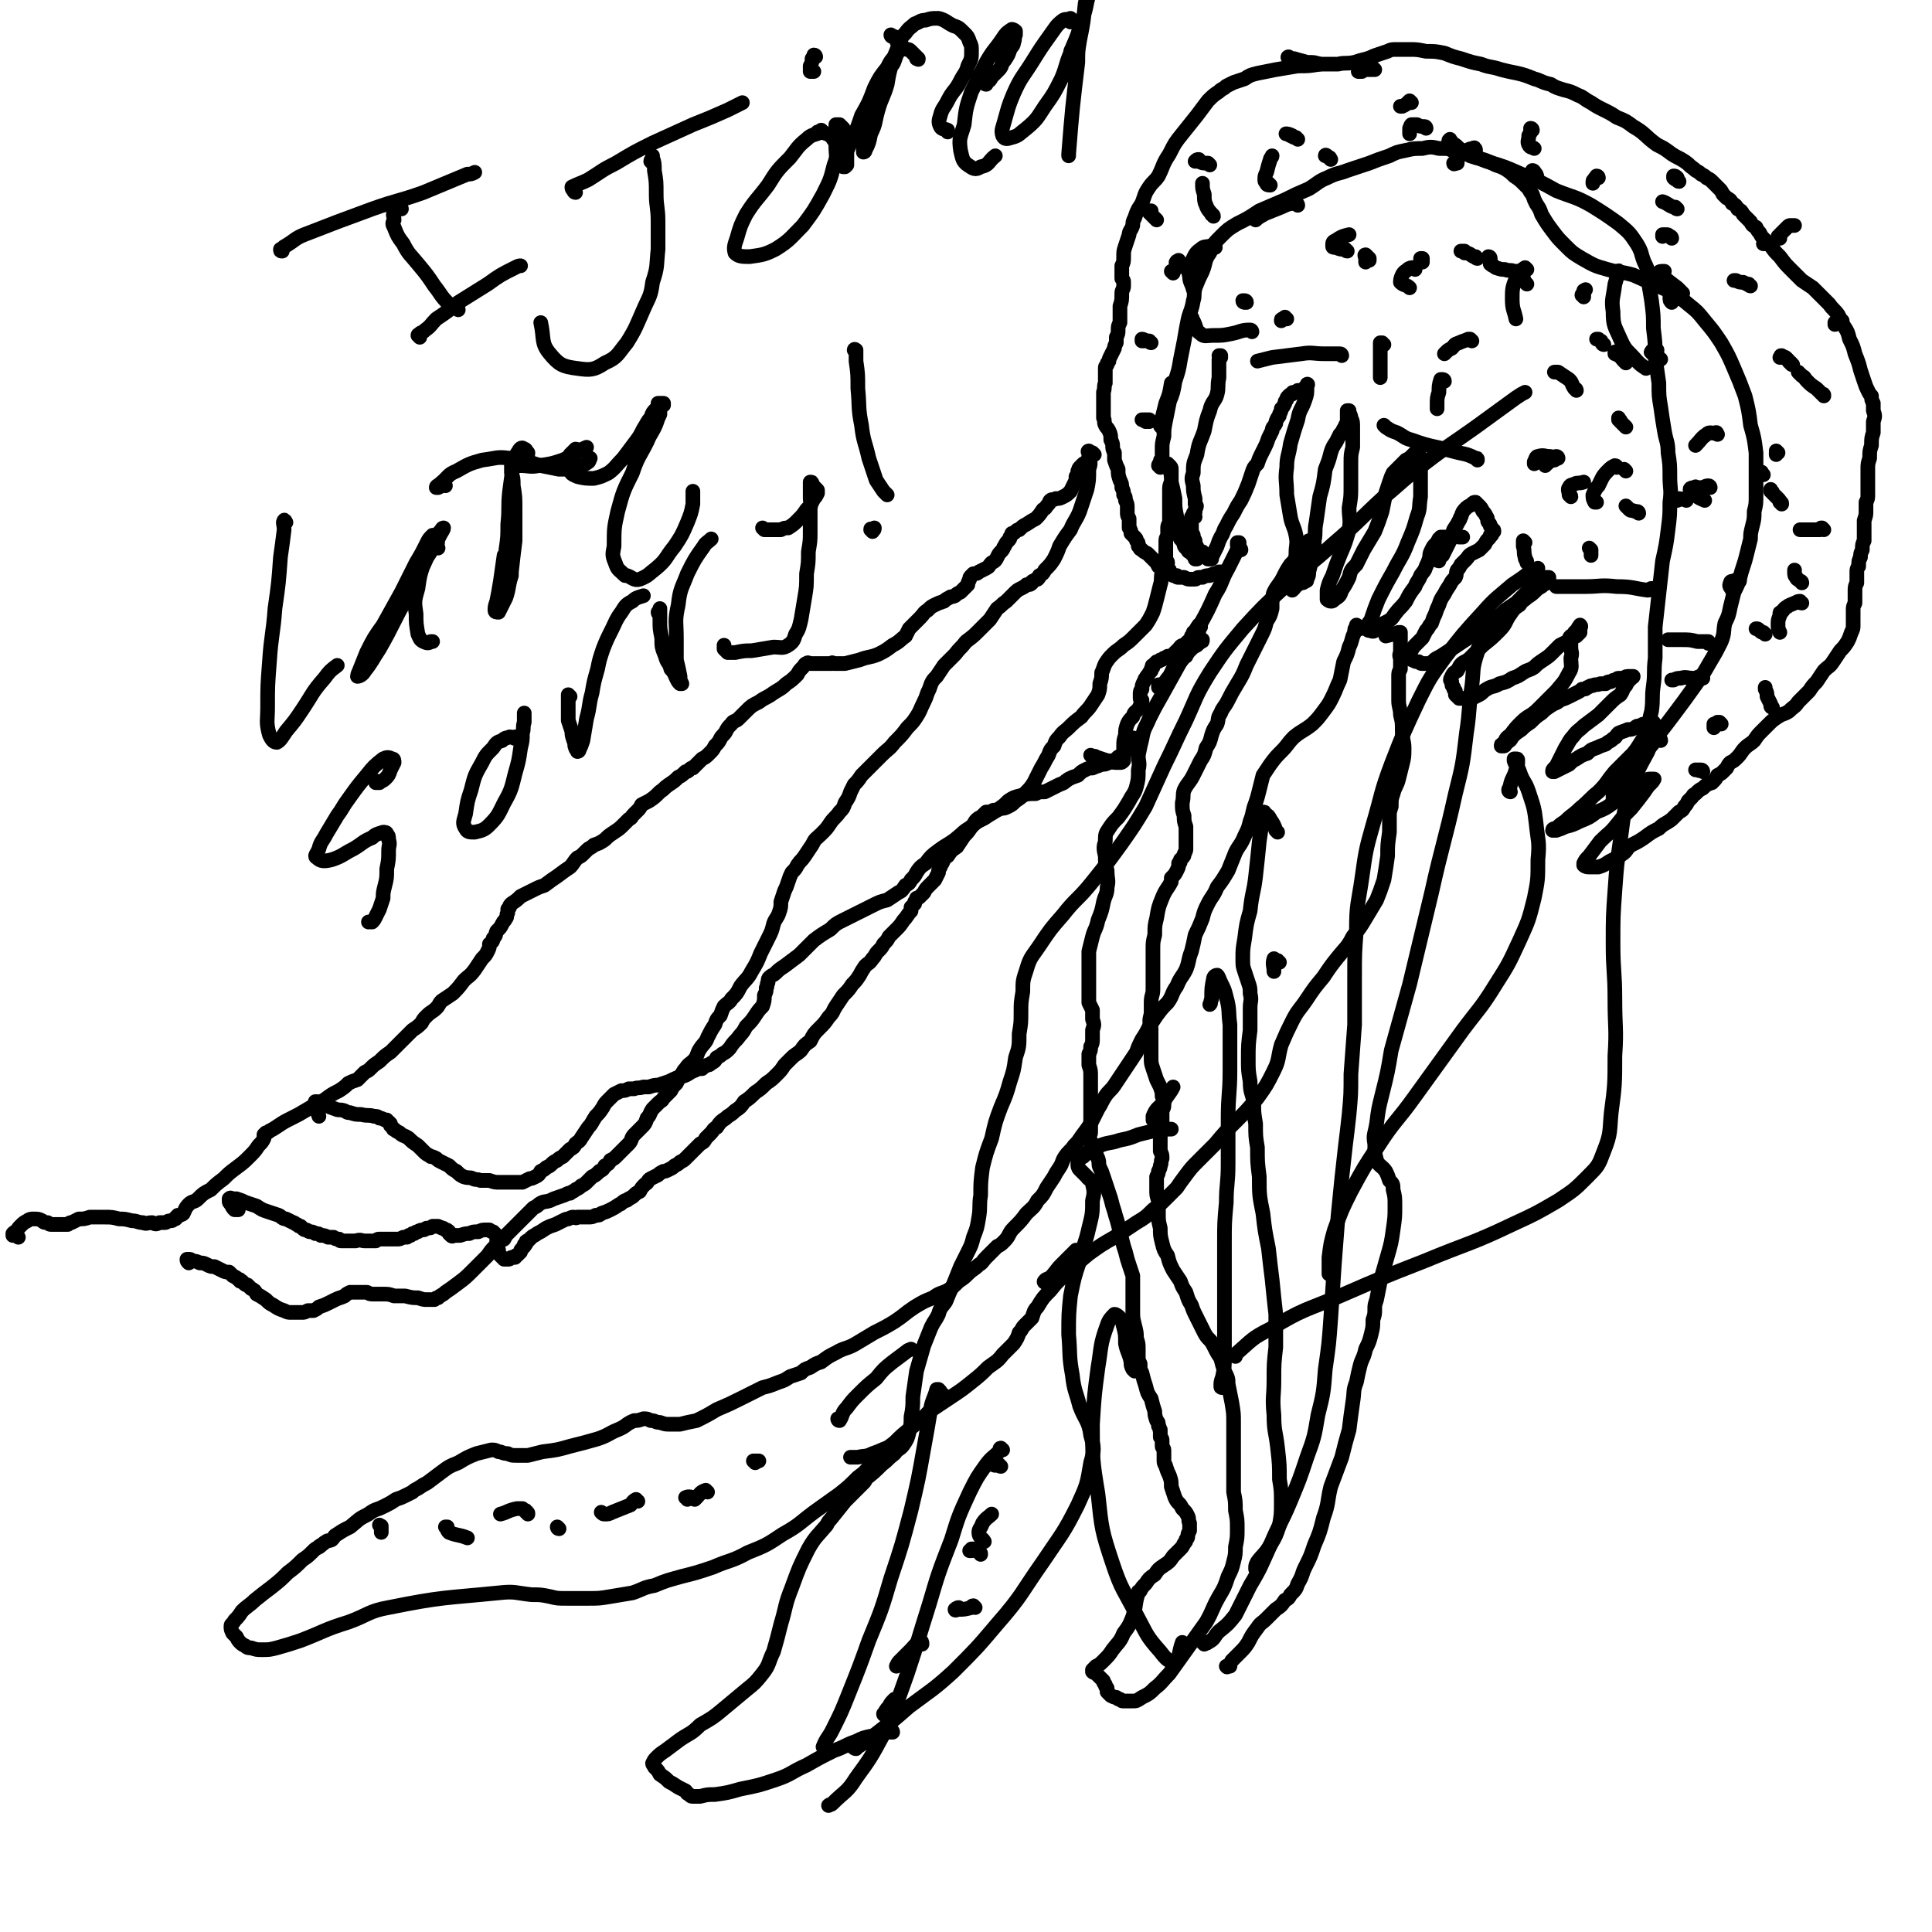<svg viewBox='0 0 1054 1054' version='1.1' xmlns='http://www.w3.org/2000/svg' xmlns:xlink='http://www.w3.org/1999/xlink'><g fill='none' stroke='#000000' stroke-width='8' stroke-linecap='round' stroke-linejoin='round'><path d='M154,137c-1,0 -1,0 -1,-1 0,0 0,0 0,0 2,-1 1,-1 3,-2 5,-3 5,-4 10,-6 18,-7 18,-7 37,-14 14,-5 14,-4 28,-9 12,-5 12,-5 24,-10 2,0 2,0 4,-1 '/><path d='M219,114c0,0 0,-1 -1,-1 0,0 0,0 0,1 -2,1 -2,0 -3,2 -1,1 0,2 0,4 -1,2 -1,2 0,4 2,5 2,5 5,9 3,6 4,6 8,11 5,6 5,6 9,12 4,5 3,5 8,10 2,2 3,1 5,3 '/><path d='M229,184c0,-1 0,-1 -1,-1 0,-1 1,0 1,0 0,0 0,0 0,-1 1,-1 1,0 3,-2 3,-2 3,-3 6,-6 6,-4 6,-4 12,-9 8,-5 8,-5 16,-10 7,-5 7,-5 15,-9 2,-1 2,-1 3,-1 '/><path d='M356,89c0,0 -1,-1 -1,-1 0,-1 1,-1 1,-1 0,-1 0,-2 0,-2 0,0 0,0 0,1 1,3 1,3 1,7 1,6 1,6 1,13 0,7 1,7 1,15 0,7 0,7 0,15 -1,9 0,9 -3,18 -1,8 -2,8 -5,15 -4,9 -4,10 -9,18 -5,6 -5,8 -12,11 -6,4 -8,4 -15,3 -8,-1 -10,-2 -15,-8 -5,-6 -3,-8 -5,-17 '/><path d='M314,105c0,0 -1,0 -1,-1 0,0 0,0 0,0 -1,-1 -1,-1 -1,-2 4,-2 5,-2 9,-4 8,-5 7,-5 15,-9 10,-6 10,-6 20,-11 11,-5 11,-5 22,-10 10,-4 10,-4 19,-8 4,-2 4,-2 8,-4 '/><path d='M449,72c0,0 -1,-1 -1,-1 0,0 0,0 0,1 -4,2 -5,1 -8,4 -5,4 -5,5 -9,10 -7,7 -7,7 -12,15 -6,8 -7,8 -12,16 -3,6 -3,6 -5,13 -1,3 -2,5 -1,8 2,2 4,2 8,2 7,-1 8,-1 14,-4 8,-5 8,-6 15,-13 6,-8 6,-8 11,-17 4,-8 4,-8 6,-16 2,-5 1,-5 1,-10 0,-3 -1,-3 -2,-5 -2,-2 -3,-2 -6,-3 -1,0 -1,0 -2,0 '/><path d='M459,71c-1,0 -1,0 -1,-1 -1,0 -1,0 -1,0 0,0 0,0 -1,-1 0,0 0,-1 0,-1 1,0 1,0 2,0 1,1 1,1 2,2 1,3 1,3 1,5 1,4 1,4 1,7 0,3 0,3 0,6 0,1 0,1 0,2 0,0 0,0 -1,1 0,0 -1,0 -1,0 0,-1 0,-1 0,-1 0,-3 0,-3 1,-5 2,-5 2,-5 4,-9 3,-7 3,-7 5,-13 4,-7 4,-7 7,-15 3,-6 3,-6 7,-11 2,-4 2,-4 5,-7 1,-2 1,-2 3,-3 1,-1 1,-1 3,0 1,0 1,0 2,1 1,1 1,1 2,2 1,1 1,1 2,2 0,0 0,0 0,0 0,0 0,0 0,0 0,1 0,0 -1,0 '/><path d='M445,31c0,0 0,-1 -1,-1 0,0 0,1 -1,2 0,2 0,2 -1,4 0,1 0,2 0,3 0,0 1,0 1,0 1,0 1,0 1,0 '/><path d='M487,20c0,0 -1,0 -1,-1 0,0 0,1 1,1 0,0 0,0 0,0 1,0 1,0 1,0 1,1 1,1 1,2 1,2 1,3 1,5 -1,3 -1,3 -2,6 -1,3 -2,3 -4,5 -1,3 -2,3 -3,5 -2,2 -1,3 -3,5 0,1 0,1 -1,2 -1,2 -1,2 -1,4 -1,3 -1,3 -2,6 -1,5 -1,5 -2,9 0,4 0,4 -1,9 0,2 0,2 0,4 0,0 0,1 0,1 0,0 1,0 1,-1 2,-4 2,-4 3,-9 3,-6 2,-6 4,-13 2,-7 3,-7 5,-14 1,-6 1,-6 3,-13 2,-5 2,-5 4,-10 1,-3 1,-3 3,-5 2,-3 3,-3 5,-5 3,-1 3,-2 6,-2 3,-1 3,-1 7,-1 4,1 4,2 8,4 3,1 3,1 6,4 2,2 2,2 3,5 1,2 1,2 1,5 0,4 0,4 -2,8 -1,4 -2,4 -4,8 -3,6 -4,5 -7,11 -2,4 -3,4 -4,8 -1,3 -1,4 0,6 1,2 2,1 4,2 0,0 0,0 0,1 '/><path d='M538,46c0,0 -1,0 -1,-1 0,0 1,1 1,0 2,-1 2,-1 3,-3 2,-2 2,-2 4,-4 2,-2 1,-3 3,-5 2,-3 2,-3 3,-6 1,-2 2,-2 2,-4 1,-2 0,-2 1,-4 0,-1 0,-1 0,-2 -1,-1 -2,-1 -2,-1 -3,2 -3,2 -5,5 -4,6 -5,6 -9,13 -4,8 -4,8 -8,16 -3,9 -3,9 -4,18 -2,7 -3,7 -2,14 1,4 1,6 4,8 3,2 4,3 7,1 5,-1 4,-3 8,-6 '/><path d='M584,12c0,0 0,-1 -1,-1 0,0 1,-1 1,-1 -2,1 -2,0 -4,1 -4,3 -4,4 -7,8 -5,7 -5,7 -10,15 -5,8 -6,8 -10,17 -3,7 -3,8 -5,15 -1,4 -2,5 -1,8 1,2 2,2 5,1 4,-1 4,-2 8,-5 6,-5 6,-6 10,-12 5,-7 5,-7 9,-15 3,-7 2,-7 5,-14 0,-2 1,-2 1,-3 3,-7 3,-7 5,-14 2,-6 2,-6 3,-11 1,-4 1,-4 2,-7 0,-3 0,-3 0,-5 0,0 0,-1 0,-1 0,1 0,1 0,3 -1,6 -2,6 -3,11 -1,10 -1,10 -3,20 -1,6 -1,6 -1,12 -3,25 -3,25 -5,50 0,0 0,1 0,1 0,0 0,0 0,0 '/><path d='M156,285c0,0 -1,-2 -1,-1 -1,1 0,2 0,5 -1,8 -1,8 -2,15 -1,14 -1,14 -3,28 -1,14 -2,14 -3,29 -1,13 -1,13 -1,25 0,7 -1,8 1,15 1,2 2,4 4,4 2,-1 3,-3 5,-6 5,-6 5,-6 9,-12 6,-9 5,-9 12,-17 3,-4 3,-4 7,-7 '/><path d='M239,299c0,0 -1,0 -1,-1 0,0 0,0 0,0 1,-2 1,-2 0,-4 0,-1 0,-1 -1,-2 0,0 -1,0 -1,0 -2,2 -2,2 -3,4 -3,6 -3,6 -6,11 -4,8 -4,8 -8,16 -5,9 -5,9 -10,18 -5,7 -5,7 -9,15 -2,5 -2,5 -4,10 -1,2 -1,3 -1,3 1,0 3,-1 4,-3 4,-5 4,-6 8,-12 8,-14 7,-14 15,-28 6,-11 6,-11 11,-22 4,-6 4,-6 7,-12 1,-2 2,-3 2,-4 0,0 -1,0 -1,1 -3,3 -3,3 -5,7 -3,6 -3,6 -5,12 -2,6 -2,6 -3,13 -2,7 -2,7 -1,14 0,5 0,5 1,11 1,2 1,3 3,4 2,1 3,1 4,0 1,0 0,0 1,0 '/><path d='M288,252c0,0 -1,0 -1,-1 0,-2 1,-2 1,-4 -1,-1 -1,-2 -2,-2 -1,-1 -2,-1 -3,1 -2,3 -2,3 -3,8 -1,6 -1,7 -2,14 -1,9 0,9 -1,18 0,7 0,7 -1,14 0,2 0,2 -1,3 -1,7 -1,7 -2,14 -1,6 -1,6 -2,11 -1,3 -1,3 -1,5 0,1 1,1 2,1 2,-4 2,-4 4,-8 2,-6 1,-6 3,-12 0,-1 0,-1 0,-2 1,-9 1,-9 2,-17 0,-9 0,-9 0,-17 0,-7 0,-7 -1,-13 0,-4 0,-4 -1,-7 0,-2 0,-2 0,-3 0,-1 0,-1 0,-1 2,0 2,0 4,0 6,0 6,1 11,0 7,-1 7,-1 13,-3 7,-3 6,-4 13,-7 '/><path d='M315,246c0,0 0,-1 -1,-1 -1,1 -1,1 -3,3 -1,2 -1,2 -1,4 0,3 0,3 1,5 1,2 2,2 4,3 4,1 5,1 9,1 4,-1 4,-1 8,-3 4,-3 4,-4 8,-8 3,-4 3,-4 6,-8 3,-4 3,-4 5,-8 2,-3 2,-4 4,-6 1,-3 1,-3 3,-5 1,-1 1,-1 3,-2 0,0 0,0 1,0 0,0 0,-1 0,-1 0,0 0,0 0,0 -1,0 -1,0 -1,0 -1,0 -1,0 -1,0 0,0 0,0 -1,0 0,0 0,0 0,0 0,0 0,0 0,0 0,1 1,1 1,2 0,2 0,2 0,4 -1,2 -1,2 -2,5 -2,5 -3,5 -5,10 -4,8 -5,8 -8,17 -5,10 -5,10 -8,21 -2,9 -2,9 -2,19 -1,5 -1,5 1,10 1,3 2,3 5,6 0,0 0,0 1,0 3,1 4,3 7,2 5,-2 5,-3 9,-6 6,-5 5,-6 10,-12 4,-6 4,-6 7,-13 2,-5 2,-5 3,-10 0,-3 0,-3 0,-7 0,0 0,0 0,0 '/><path d='M243,265c0,0 -1,-1 -1,-1 0,0 0,0 0,0 -1,1 -1,1 -3,2 0,0 -1,0 -1,0 0,-1 1,-1 2,-2 5,-4 4,-5 9,-7 7,-4 7,-4 14,-6 8,-1 8,-2 15,-1 9,0 9,2 17,4 5,1 5,1 10,2 4,0 5,0 9,-1 4,-1 4,-1 7,-3 1,-1 0,-1 1,-2 '/><path d='M206,427c0,0 -1,0 -1,-1 0,0 0,1 0,1 1,0 1,0 2,0 1,-1 2,-1 3,-2 2,-2 2,-2 3,-5 0,0 0,0 0,0 1,-2 1,-2 2,-4 0,-1 0,-2 -1,-2 -2,-1 -3,-1 -5,0 -5,4 -5,4 -9,9 -5,6 -5,6 -10,13 -3,4 -3,5 -6,9 -3,5 -3,5 -6,10 -2,4 -3,4 -4,8 -1,3 -3,4 -1,5 2,2 4,2 8,1 6,-2 6,-3 12,-6 5,-3 5,-4 10,-6 2,-2 3,-2 6,-3 1,0 2,0 2,1 1,1 1,1 1,3 1,3 0,3 0,6 0,5 0,5 -1,10 0,5 0,5 -1,9 -1,4 -1,4 -1,7 -1,3 -1,3 -2,6 -1,2 -1,2 -2,4 -1,2 -1,2 -2,3 -1,0 -1,0 -2,0 '/><path d='M282,403c0,0 -1,-1 -1,-1 0,0 1,1 1,1 -2,0 -2,-1 -4,-1 -2,1 -2,0 -4,2 -3,1 -3,1 -5,4 -4,4 -4,4 -6,8 -4,7 -4,7 -6,15 -2,6 -2,6 -3,13 -1,4 -2,5 0,8 1,2 2,2 5,2 4,-1 5,-1 8,-4 5,-5 5,-6 8,-12 4,-7 4,-8 6,-16 2,-7 2,-7 3,-14 1,-4 1,-4 1,-8 1,-3 0,-3 1,-6 0,-1 0,-1 0,-3 0,0 0,0 0,0 0,-1 0,-1 0,-2 '/><path d='M311,380c0,0 -1,-1 -1,-1 0,0 0,1 0,3 0,3 0,3 0,6 0,2 0,2 0,5 1,3 1,3 2,6 0,2 0,2 1,5 1,2 0,2 1,4 0,1 1,1 1,2 0,0 1,0 1,-1 1,-2 1,-2 2,-5 1,-6 1,-6 2,-12 2,-7 1,-7 3,-14 1,-6 1,-6 3,-13 1,-5 1,-5 3,-11 2,-5 2,-5 5,-11 2,-4 2,-5 5,-9 2,-3 2,-4 6,-6 2,-2 3,-2 6,-3 0,0 0,0 0,0 '/><path d='M360,335c0,0 -1,0 -1,-1 0,0 0,0 1,-1 0,0 0,-1 0,-1 0,0 0,0 0,1 0,3 0,3 0,6 0,4 0,4 1,9 0,5 0,5 2,10 1,4 2,3 3,7 2,2 2,3 3,5 1,2 1,2 2,3 0,0 1,0 1,0 -1,-2 -1,-2 -1,-4 -1,-5 -1,-5 -2,-9 0,-6 0,-6 0,-12 0,-9 -1,-9 1,-18 1,-9 2,-9 5,-17 4,-8 4,-8 9,-15 1,-2 2,-2 4,-4 '/><path d='M417,289c0,0 -1,-1 -1,-1 0,0 0,0 1,1 1,0 1,0 2,0 2,0 2,0 4,0 1,0 1,0 3,0 2,-1 2,-1 4,-1 3,-2 3,-2 5,-4 3,-3 3,-3 5,-6 2,-2 2,-2 4,-6 1,-1 1,-1 2,-3 0,-1 0,-1 0,-1 0,-1 0,-1 -1,-1 0,-1 0,-1 -1,-1 0,-1 0,-1 -1,-1 0,-1 0,-1 0,-1 0,-1 0,-1 -1,-1 0,0 0,0 0,0 0,0 0,0 0,1 0,0 0,0 0,0 0,1 0,1 0,3 0,2 0,2 0,3 0,1 0,1 0,2 0,2 1,2 0,5 0,2 0,2 0,5 0,4 0,4 0,8 0,5 0,5 -1,11 0,6 0,6 -1,12 0,7 0,7 -1,13 -1,6 -1,6 -2,12 -1,4 -1,5 -3,8 -1,3 -1,4 -4,6 -3,2 -4,1 -8,1 -6,1 -6,1 -12,2 -4,0 -4,0 -9,1 -2,0 -2,0 -4,0 -1,-1 -1,-1 -2,-2 0,-1 0,-1 0,-2 '/><path d='M467,192c0,-1 0,-1 -1,-1 0,-1 1,0 1,0 0,2 0,2 0,4 0,1 0,1 0,2 1,7 1,7 1,15 1,10 0,10 2,20 1,9 2,9 4,18 2,6 2,6 4,12 2,3 2,3 4,6 1,1 1,1 2,2 '/><path d='M476,290c0,-1 -1,-1 -1,-1 0,-1 0,0 1,0 0,0 -1,0 0,0 0,0 0,0 0,0 1,0 1,0 1,-1 '/><path d='M597,248c0,0 -1,-1 -1,-1 -1,1 -1,2 -2,3 -1,2 -1,2 -3,3 -1,1 -1,1 -2,2 -1,1 0,1 -1,2 0,1 0,1 0,1 0,0 0,0 0,1 0,1 0,1 -1,1 0,2 0,2 -1,4 -1,2 -1,2 -2,4 -2,2 -2,2 -4,3 -2,1 -2,1 -4,1 -1,1 -2,0 -3,1 -1,1 0,1 -1,2 -2,2 -1,2 -3,3 -2,3 -2,3 -4,5 -2,1 -2,1 -5,3 -2,1 -2,1 -4,3 -1,0 -1,0 -2,1 -1,1 -1,1 -2,1 0,1 0,1 -1,2 0,1 0,1 -1,2 -1,1 -1,1 -2,3 -1,1 0,1 -2,3 -1,1 -1,1 -2,3 -1,2 -1,2 -3,3 -2,2 -1,2 -3,3 -2,1 -2,1 -4,2 -1,1 -1,1 -3,1 0,0 0,0 -1,1 0,0 0,0 0,0 -1,1 -1,1 -1,2 -1,2 -1,2 -1,3 -1,1 -1,1 -2,2 -1,1 -1,1 -2,2 -2,1 -2,1 -3,2 -2,1 -2,0 -3,1 -2,1 -2,1 -3,2 -3,1 -3,1 -5,2 -2,1 -2,1 -4,3 -2,1 -2,2 -4,4 -1,1 -1,1 -3,3 -1,1 -1,1 -3,3 -1,2 -1,2 -2,4 -3,2 -3,3 -7,5 -4,3 -4,3 -8,5 -5,2 -5,1 -10,3 -4,1 -4,1 -8,2 -2,0 -3,0 -5,0 0,0 0,0 -1,0 -1,0 -1,-1 -1,0 -1,0 -1,0 -1,0 -1,0 -1,0 -1,0 -2,0 -2,0 -4,0 -2,0 -2,0 -4,0 -1,0 -1,0 -2,0 -1,0 -1,-1 -2,0 -1,0 -1,1 -2,2 -2,2 -2,2 -3,4 -3,3 -3,3 -6,5 -3,3 -4,3 -7,5 -4,3 -4,2 -8,5 -4,2 -4,2 -7,5 -2,2 -2,2 -4,4 -2,2 -3,1 -4,3 -2,2 -2,2 -3,4 -1,2 -2,2 -3,4 -1,2 -1,2 -3,4 -1,2 -1,2 -3,4 -2,2 -2,2 -4,3 -1,1 -1,1 -3,3 -1,1 -1,1 -2,2 -1,0 -1,0 -2,1 -1,1 -1,1 -2,1 -2,2 -2,2 -4,3 -2,2 -2,2 -5,4 -3,2 -2,2 -5,4 -3,3 -3,3 -6,5 -2,1 -2,1 -4,2 -1,2 -1,2 -2,3 -1,1 -1,1 -2,2 -2,2 -1,2 -3,3 -1,1 -1,1 -3,3 -2,2 -2,2 -5,4 -3,2 -3,2 -5,4 -3,2 -3,2 -6,3 -2,2 -2,1 -4,3 -1,1 -1,1 -2,2 -1,1 -1,1 -3,2 -2,2 -2,3 -4,5 -3,2 -3,2 -7,5 -3,2 -3,2 -7,5 -3,1 -3,1 -5,2 -4,2 -4,2 -8,4 -2,2 -2,2 -5,4 -1,1 -1,1 -1,2 -1,1 -1,1 -1,1 0,1 0,1 0,2 -1,1 0,2 -1,3 -1,2 -1,1 -2,3 -1,2 -1,2 -3,4 -1,2 0,2 -2,4 0,2 -1,2 -2,3 0,2 0,2 -1,4 -1,2 -1,2 -3,4 -2,3 -2,3 -4,6 -3,4 -3,3 -6,6 -3,4 -3,4 -6,7 -3,2 -3,2 -6,4 -2,2 -1,2 -3,4 -2,2 -3,2 -5,4 -2,2 -2,2 -3,4 -2,2 -2,2 -5,4 -3,3 -3,3 -6,6 -3,3 -3,3 -6,6 -3,2 -3,2 -6,5 -3,2 -3,2 -5,4 -1,1 -1,1 -3,2 -1,1 -1,1 -2,2 -1,1 -1,1 -2,2 -3,1 -3,1 -5,2 -2,2 -2,2 -5,4 -4,2 -4,2 -8,5 -4,2 -4,2 -9,5 -5,3 -5,3 -9,5 -4,2 -4,2 -7,4 -3,2 -3,2 -5,3 -1,1 -1,1 -2,1 -1,1 -1,1 -1,1 0,1 0,1 0,2 -1,2 -1,2 -3,4 -2,3 -2,3 -5,6 -3,3 -3,3 -7,6 -4,3 -4,3 -7,6 -4,3 -4,3 -7,6 -4,2 -4,2 -7,5 -2,2 -3,1 -5,3 -2,2 -2,3 -3,5 -1,1 -2,1 -3,1 0,1 0,1 -1,1 0,1 0,1 -1,1 -1,1 -1,1 -2,1 -2,0 -2,1 -3,1 -2,0 -2,0 -3,0 -2,1 -2,1 -4,0 -3,0 -3,1 -5,0 -3,0 -3,-1 -6,-1 -4,-1 -4,-1 -7,-1 -4,-1 -4,-1 -8,-1 -4,0 -4,0 -8,0 -3,1 -3,1 -6,1 -2,1 -2,1 -4,2 -1,0 -1,0 -2,1 -2,0 -2,0 -4,0 -1,0 -1,0 -2,0 -2,0 -2,0 -3,0 -1,0 -1,0 -2,-1 -2,0 -2,0 -3,-1 -2,-1 -2,-1 -5,-1 -1,0 -2,0 -3,1 -2,1 -2,1 -4,3 -1,1 -1,1 -2,3 -1,0 -1,0 -2,1 0,1 0,1 0,1 0,0 0,0 0,0 1,0 1,0 2,0 0,0 0,0 1,1 '/><path d='M595,250c0,-1 -1,-1 -1,-1 0,-1 0,-1 0,-1 0,-1 0,-1 0,-1 -1,-1 0,-1 0,-1 0,0 0,0 0,0 0,2 0,2 0,3 1,4 1,4 0,7 0,6 0,6 -1,11 -2,6 -2,6 -4,12 -2,5 -3,5 -5,10 -3,4 -3,4 -6,9 -1,3 -1,3 -3,7 -2,3 -2,3 -5,6 -1,2 -1,2 -3,3 0,1 0,1 -1,2 -1,0 -1,0 -2,1 -1,0 -1,0 -1,1 -1,1 -1,1 -3,1 -1,1 -1,1 -3,2 -2,1 -2,1 -4,3 -2,2 -2,2 -4,4 -3,2 -2,2 -5,4 -2,3 -2,3 -4,6 -3,3 -3,3 -6,6 -3,3 -3,3 -7,6 -3,4 -3,3 -6,7 -3,3 -3,3 -6,6 -2,3 -2,3 -4,6 -2,2 -2,2 -3,4 -1,3 -1,3 -2,5 -1,3 -1,3 -2,5 -2,4 -2,5 -4,8 -2,3 -2,3 -5,6 -3,4 -3,4 -7,8 -3,4 -3,3 -7,7 -3,3 -3,3 -5,5 -3,3 -3,3 -6,6 -2,3 -2,3 -4,5 -1,2 -1,2 -2,4 -1,3 -1,3 -3,6 -1,3 -1,3 -3,5 -2,3 -3,3 -5,6 -2,3 -2,3 -5,6 -3,3 -3,2 -5,6 -2,3 -2,3 -4,6 -2,3 -2,2 -4,5 -1,2 -1,2 -3,4 -1,2 -1,2 -2,5 -1,3 -1,3 -2,5 -1,3 -1,3 -2,6 0,3 0,3 -1,6 -1,3 -2,3 -3,6 -1,4 -1,4 -3,8 -2,4 -2,4 -4,8 -2,5 -2,5 -5,10 -2,4 -3,4 -6,8 -2,4 -2,4 -5,7 -1,2 -2,2 -4,4 -1,2 -1,2 -2,5 -2,2 -2,2 -3,5 -2,3 -2,3 -4,7 -1,3 -2,3 -4,6 -2,3 -1,3 -3,6 -3,3 -3,2 -5,5 -2,2 -1,2 -3,4 -1,2 -1,2 -2,4 -2,2 -2,2 -3,4 -2,2 -2,2 -4,4 -1,2 -1,1 -3,3 -2,2 -2,2 -3,3 -2,3 -1,3 -3,5 -1,3 -1,3 -3,5 -2,2 -2,2 -4,4 -2,2 -1,3 -3,5 -2,2 -2,2 -4,4 -1,1 -1,1 -3,3 -1,1 -1,1 -3,2 -1,2 -1,2 -3,3 -1,2 -1,2 -3,3 -2,2 -2,2 -4,3 -1,1 -1,1 -3,3 -1,1 -1,1 -3,2 -1,1 -1,1 -3,2 -1,1 -2,1 -3,2 0,0 0,0 -1,0 -2,1 -2,1 -5,2 -3,1 -3,1 -5,2 -3,1 -3,0 -6,2 -1,1 -1,1 -3,2 -1,1 -1,1 -3,3 -2,2 -2,2 -4,4 -2,2 -2,2 -4,4 -1,1 -1,1 -3,3 -1,1 -1,1 -2,3 -2,1 -2,1 -4,3 -3,3 -3,3 -5,6 -4,4 -4,4 -8,8 -4,4 -4,4 -8,7 -4,3 -4,3 -7,5 -2,2 -2,1 -4,3 -1,0 -1,0 -2,1 0,0 0,0 0,0 0,0 0,0 0,0 0,0 0,0 0,0 -1,0 -1,0 -1,0 -1,0 -1,0 -3,0 -2,0 -2,0 -5,-1 -3,0 -3,0 -7,-1 -3,0 -3,0 -6,0 -3,-1 -3,-1 -6,-1 -2,0 -2,0 -3,0 -2,0 -2,0 -3,0 -2,0 -2,-1 -3,-1 -2,0 -2,0 -3,0 -3,0 -3,0 -6,0 -2,1 -2,1 -3,2 -2,1 -3,1 -5,2 -2,1 -2,1 -4,2 -2,1 -2,1 -5,2 -1,1 -1,1 -3,2 -2,0 -2,0 -3,0 -2,1 -2,1 -3,1 -1,0 -1,0 -2,0 -2,0 -2,0 -4,0 -2,0 -2,0 -4,-1 -3,-1 -3,-1 -6,-3 -2,-1 -2,-1 -4,-3 -3,-2 -3,-2 -5,-3 -1,-2 -1,-2 -3,-3 -1,-1 -1,-1 -2,-2 -1,0 -1,0 -2,-1 0,0 0,0 -1,-1 0,0 0,0 -1,0 0,-1 0,-1 -1,-1 -1,-1 -1,-1 -3,-2 -1,-1 -1,-1 -2,-2 -2,0 -2,0 -4,-1 -2,-1 -2,-1 -4,-2 -2,0 -2,0 -4,-1 -2,-1 -2,-1 -4,-1 -2,-1 -2,-1 -4,-1 -1,-1 -1,-1 -2,-1 -1,0 -1,0 -1,0 0,0 0,0 0,0 0,1 0,1 1,2 '/><path d='M637,307c0,-1 -1,-1 -1,-1 0,0 0,0 0,0 -1,1 -1,1 -1,2 -1,2 -1,2 -1,4 -1,4 0,4 -1,7 -1,4 -1,4 -2,8 -1,4 -1,4 -2,7 -2,4 -2,4 -4,7 -3,3 -3,3 -6,6 -3,3 -3,3 -6,5 -3,3 -3,2 -6,5 -2,2 -2,2 -4,5 -1,2 -1,3 -2,5 0,3 0,3 -1,6 0,3 0,3 -1,6 -2,3 -2,3 -4,6 -2,3 -3,3 -5,6 -4,3 -4,3 -7,6 -2,2 -3,2 -5,5 -2,2 -2,2 -3,5 -2,2 -2,2 -3,5 -2,3 -2,4 -4,7 -2,4 -2,4 -4,8 -2,3 -2,3 -5,6 -2,2 -2,2 -5,4 -2,2 -2,2 -4,3 -2,1 -2,1 -4,1 -2,1 -2,1 -4,1 -2,1 -2,1 -4,1 -1,1 -1,1 -2,2 -1,1 -2,1 -3,2 -2,2 -1,2 -3,4 -2,3 -2,3 -4,5 -2,3 -2,3 -4,6 -3,2 -3,2 -5,5 -2,1 -2,2 -3,4 -1,1 -1,1 -1,2 -1,1 -1,1 -1,3 -1,2 -1,2 -2,4 -2,2 -2,2 -3,3 -2,2 -2,2 -3,4 -1,1 -1,1 -2,2 -1,1 -1,1 -2,1 0,1 0,1 -1,2 0,0 0,0 0,1 -1,1 -1,1 -2,2 0,1 0,1 0,2 -2,2 -2,3 -4,5 -2,3 -2,3 -4,5 -2,2 -2,2 -4,4 -1,2 -1,2 -3,4 -1,2 -1,2 -3,4 -2,2 -1,2 -3,4 -2,3 -2,2 -4,4 -2,3 -2,3 -3,5 -2,3 -2,3 -4,5 -2,3 -2,3 -5,6 -2,3 -2,3 -4,6 -2,3 -1,3 -4,6 -2,3 -2,3 -5,6 -3,3 -3,3 -5,7 -3,2 -3,2 -5,5 -2,2 -3,2 -5,4 -2,2 -2,2 -4,4 -2,3 -2,3 -4,5 -3,3 -3,3 -6,5 -3,3 -3,3 -6,5 -3,3 -3,3 -6,5 -2,3 -2,3 -5,5 -3,3 -3,2 -5,4 -3,2 -3,2 -5,5 -2,1 -2,2 -3,3 -2,2 -2,2 -3,3 -1,2 -1,2 -3,3 -1,1 -1,1 -2,2 -2,2 -2,2 -3,3 -1,1 -1,1 -3,3 -1,1 -1,1 -3,2 -1,1 -1,1 -3,2 -1,1 -1,1 -3,2 -2,1 -2,1 -3,1 -2,1 -2,1 -3,2 -2,1 -2,1 -4,2 -2,1 -1,2 -3,3 -2,2 -2,2 -3,4 -2,1 -2,1 -3,2 -1,1 -1,1 -3,2 -1,1 -1,1 -2,1 -2,1 -2,2 -3,2 -3,2 -3,2 -5,3 -2,1 -2,1 -5,2 -1,1 -1,1 -3,1 -2,1 -2,1 -4,1 -2,0 -2,0 -3,0 -2,0 -2,0 -3,0 -1,1 -1,0 -2,0 -1,0 -1,0 -3,1 -1,0 -1,0 -3,1 -2,1 -2,1 -4,2 -3,1 -3,1 -5,2 -3,2 -3,2 -5,3 -1,1 -2,1 -3,2 -1,1 -1,1 -2,2 -1,0 -1,0 -1,1 0,1 0,1 -1,1 0,1 0,1 0,1 -1,1 -1,1 -1,1 -1,1 -1,1 -1,2 -1,1 -1,1 -2,2 -1,0 -1,0 -1,1 -1,0 -1,0 -2,0 -1,1 -1,1 -2,1 -1,0 -1,0 -2,0 -1,-1 -1,-1 -2,-2 -1,-1 -1,-1 -1,-3 -1,-1 -1,-1 -1,-3 0,-1 0,-1 0,-3 0,0 0,0 0,-1 0,-1 0,-1 -1,-2 0,0 0,0 -1,-1 -1,0 -1,0 -2,-1 -1,0 -1,0 -2,0 -2,0 -2,0 -4,1 -3,0 -3,0 -5,1 -2,0 -2,0 -5,1 -1,0 -1,0 -3,0 -1,0 -1,1 -2,0 0,0 0,0 -1,-1 0,0 0,0 0,-1 -1,-1 -1,-1 -2,-1 -1,-1 -1,-1 -2,-1 -1,-1 -1,0 -2,-1 -2,0 -2,0 -3,0 -1,1 -1,1 -3,1 -1,0 -1,1 -2,1 -1,0 -2,0 -3,1 -1,0 -1,0 -2,1 -1,0 -1,0 -1,0 -1,1 -1,1 -1,1 -1,0 -1,0 -1,0 -1,1 -1,1 -1,1 -1,0 -1,0 -2,0 -2,1 -2,1 -3,1 -2,0 -2,0 -4,0 0,0 0,0 0,0 -1,0 -1,0 -3,0 0,0 0,0 0,0 -1,0 -1,0 -2,0 -1,0 -1,0 -1,0 -1,0 -1,0 -2,1 0,0 0,0 0,0 0,0 0,0 -1,0 0,0 0,0 0,0 0,0 0,0 0,0 -1,0 -1,0 -2,0 -2,0 -2,0 -3,0 -2,0 -2,-1 -5,0 -2,0 -2,0 -3,0 -2,0 -2,0 -3,0 -1,0 -1,0 -2,0 -1,0 -1,-1 -1,-1 -2,0 -2,0 -3,-1 -2,0 -2,0 -3,0 -2,-1 -2,-1 -4,-1 -1,-1 -1,-1 -3,-1 -1,-1 -2,-1 -3,-1 -1,0 -1,-1 -2,-1 -1,0 -1,0 -2,-1 0,0 0,0 -1,-1 -1,0 -1,0 -2,-1 -1,0 -1,-1 -2,-1 -2,-1 -2,-1 -4,-2 -2,0 -2,-1 -4,-2 -3,-1 -3,-1 -6,-2 -3,-1 -3,-1 -6,-3 -3,-1 -3,-1 -6,-2 -2,-1 -2,-1 -5,-2 -1,0 -1,0 -2,0 -1,0 -1,-1 -2,0 0,0 0,0 0,1 0,1 0,1 1,2 1,2 1,2 2,3 1,0 1,0 2,0 '/><path d='M619,404c0,-1 -1,-1 -1,-1 0,-1 1,0 0,0 0,1 0,1 0,1 -1,1 0,1 0,1 -1,1 -1,1 -1,1 0,1 -1,1 -1,2 -1,1 -1,1 -2,2 -2,2 -2,2 -4,3 -2,2 -2,2 -5,3 -2,1 -2,1 -4,1 -2,1 -3,1 -5,2 -2,0 -2,0 -4,1 -2,1 -2,1 -4,3 -3,1 -3,1 -5,2 -3,2 -2,2 -5,3 -2,1 -2,1 -4,2 -2,1 -2,1 -4,2 -3,0 -3,0 -5,1 -4,0 -4,0 -8,1 -4,1 -4,1 -7,3 -1,1 -1,1 -2,2 -4,3 -4,3 -9,6 -4,3 -5,2 -9,6 -5,3 -4,3 -9,7 -4,3 -5,3 -9,6 -4,3 -4,3 -7,7 -3,2 -3,2 -5,5 -1,2 -1,2 -3,4 -1,2 -1,2 -3,3 -2,3 -2,3 -4,4 -3,2 -3,2 -6,4 -4,1 -4,1 -8,3 -4,2 -4,2 -8,4 -4,2 -4,2 -8,4 -4,2 -4,2 -7,5 -5,3 -5,3 -9,6 -4,4 -4,4 -8,8 -4,3 -4,3 -8,6 -3,2 -3,2 -5,4 -1,1 -2,1 -3,2 -1,1 -1,1 -1,3 -1,1 0,2 -1,3 0,2 0,2 -1,4 0,3 0,3 -1,6 -2,2 -2,2 -4,5 -2,3 -2,3 -5,6 -2,4 -2,3 -5,7 -2,2 -2,2 -4,5 -2,2 -2,2 -4,3 -1,1 -1,1 -3,2 -1,2 -1,2 -3,3 -1,1 -1,1 -2,1 -2,1 -2,1 -3,2 -2,0 -2,0 -4,1 -3,1 -3,2 -6,3 -4,1 -4,1 -8,3 -3,1 -3,1 -6,2 -2,0 -2,0 -5,1 -1,0 -1,0 -3,0 -3,1 -3,0 -5,1 -2,0 -2,0 -3,0 -2,1 -2,1 -4,1 -2,1 -2,1 -4,2 -2,2 -2,2 -3,3 -2,2 -2,2 -3,4 -2,3 -2,3 -4,5 -2,3 -2,4 -4,6 -2,3 -2,3 -4,6 -1,2 -2,2 -3,3 -1,2 -1,2 -3,3 -1,1 -1,1 -2,2 -1,1 -1,1 -2,2 -2,1 -2,1 -3,2 -2,1 -2,1 -3,2 -1,1 -1,1 -3,2 -1,1 -1,1 -3,2 -1,2 -1,2 -3,3 -2,1 -2,1 -3,1 -2,1 -2,1 -4,2 -2,0 -2,0 -4,0 -2,0 -2,0 -5,0 -2,0 -2,0 -4,0 -2,0 -2,0 -5,-1 -2,0 -2,0 -5,0 -2,-1 -2,0 -4,-1 -2,-1 -2,0 -5,-1 -2,-1 -2,-1 -4,-3 -2,-1 -2,-1 -4,-3 -2,-1 -2,-1 -4,-2 -2,-1 -2,-1 -3,-2 -2,-1 -2,-1 -3,-1 -1,-1 -2,-1 -3,-2 -1,-1 -1,-1 -2,-2 -1,-1 -1,-1 -2,-2 -3,-2 -3,-2 -5,-4 -3,-2 -3,-1 -5,-3 -2,-1 -2,-1 -3,-2 -1,0 0,0 -1,-1 -1,-1 -1,-1 -1,-1 0,-1 0,-1 0,-1 -1,-1 -1,-1 -1,-1 -1,0 -1,-1 -1,-1 -1,0 -1,0 -1,0 -2,-1 -2,-1 -3,-1 -1,-1 -1,-1 -3,-1 -3,-1 -3,0 -7,-1 -3,0 -3,0 -6,-1 -2,0 -1,0 -3,-1 -3,-1 -3,0 -5,-1 -3,-1 -3,-1 -5,-2 -2,0 -2,0 -4,-1 -1,0 0,-1 -1,-1 0,0 0,0 0,0 0,0 0,0 0,0 0,0 0,0 0,0 0,0 0,0 0,0 -1,0 -1,0 -1,0 0,1 0,1 0,1 0,0 0,0 0,1 0,0 0,0 0,0 0,1 0,1 0,1 1,2 1,2 2,5 '/><path d='M596,413c0,0 -1,-1 -1,-1 0,0 0,0 0,0 2,1 2,0 3,1 3,1 3,1 6,2 3,0 2,1 5,1 1,0 1,0 2,0 1,0 1,0 2,-1 0,-1 0,-1 0,-2 0,-3 0,-3 0,-6 0,-3 0,-3 1,-6 0,-3 0,-3 1,-6 1,-2 1,-2 3,-4 1,-3 1,-2 3,-4 1,-2 1,-2 2,-4 0,0 0,0 0,-1 0,0 0,0 0,0 0,0 -1,0 -1,-1 0,0 0,0 0,-1 0,0 0,0 0,-1 0,-2 0,-2 1,-3 0,-2 0,-2 1,-4 1,-1 0,-1 1,-2 1,-2 1,-1 2,-3 0,0 0,0 1,-1 0,-1 0,-1 0,-1 0,0 0,0 1,-1 0,0 0,0 0,0 0,0 -1,-1 0,-1 0,0 0,0 1,-1 0,0 0,0 1,-1 1,0 1,0 2,-1 1,0 1,0 2,-1 0,0 1,0 1,0 1,0 1,0 1,-1 1,0 1,0 2,0 1,-1 1,-1 2,-2 1,-1 1,-1 2,-2 1,-1 1,-2 3,-2 1,-1 1,-1 2,-2 0,0 1,0 1,-1 1,0 1,0 1,-1 0,-1 0,-1 0,-1 1,-1 1,-1 1,-2 1,0 1,0 1,-1 1,-1 1,-1 1,-1 0,-1 0,-1 1,-1 0,0 0,0 0,0 0,0 0,-1 0,-1 0,0 0,0 0,0 0,0 0,0 0,0 1,1 1,1 1,1 0,0 0,0 0,0 0,0 0,0 0,0 -1,1 -1,1 -1,2 0,1 0,1 -1,3 -1,2 -1,2 -2,4 -2,3 -2,3 -4,6 -2,3 -2,3 -5,6 -2,3 -2,3 -4,6 -2,2 -2,3 -4,5 -1,1 -1,0 -2,1 0,0 0,0 0,0 0,0 0,0 0,0 0,-1 0,-1 0,-1 0,-1 0,0 1,0 1,-1 1,-1 2,-1 1,0 1,0 1,-1 1,0 1,0 2,-1 0,-1 0,-1 0,-2 1,-2 1,-2 2,-4 2,-2 1,-2 3,-4 2,-2 2,-2 4,-3 1,-2 1,-2 3,-4 1,-1 1,-1 3,-2 1,-1 1,-1 2,-2 1,0 1,0 1,-1 '/><path d='M666,195c0,-1 -1,-1 -1,-1 0,0 0,0 1,0 0,1 -1,1 -1,2 0,2 0,2 0,5 0,3 0,3 0,5 -1,5 0,5 -1,9 -1,4 -3,4 -4,9 -2,5 -2,6 -3,11 -2,6 -3,6 -4,13 -2,5 -2,5 -2,10 -1,3 -1,3 0,7 0,3 0,3 1,7 0,2 0,2 0,3 1,1 1,1 0,3 0,0 0,0 0,1 0,1 0,1 -1,1 0,1 0,1 -1,2 0,0 0,0 0,0 0,0 0,0 0,0 1,0 1,0 1,0 1,0 1,0 1,0 0,0 0,0 0,0 0,0 -1,0 -1,0 0,0 1,0 1,0 0,0 0,0 0,0 -1,0 -1,0 -1,0 0,0 0,0 0,0 -1,0 -1,0 -1,1 0,0 0,0 0,1 0,0 0,0 0,0 0,2 0,2 0,4 0,2 0,2 1,4 0,1 0,1 1,3 0,1 0,1 0,2 1,1 1,1 1,2 0,0 0,0 0,1 0,1 1,1 0,2 0,0 0,0 0,1 0,1 -1,1 -1,1 0,0 0,0 0,0 0,0 0,0 0,0 0,0 0,0 0,0 0,1 0,1 0,1 0,0 0,0 1,0 0,0 0,0 0,0 0,0 0,0 0,0 0,0 0,0 0,-1 0,0 0,0 0,0 0,-1 0,-1 1,-1 0,-1 0,-1 1,-2 0,0 0,0 1,0 0,0 0,0 0,0 0,0 0,0 0,1 1,0 1,0 1,1 1,1 1,1 1,1 1,1 1,1 1,1 1,0 1,0 1,0 0,0 1,0 1,0 0,-1 0,-1 1,-3 1,-2 1,-2 2,-4 1,-3 1,-3 2,-5 2,-3 1,-3 3,-6 2,-4 2,-4 4,-7 2,-4 2,-4 4,-7 2,-4 2,-4 4,-9 1,-3 1,-3 2,-6 1,-3 1,-3 3,-5 1,-3 1,-3 2,-5 1,-2 1,-2 2,-4 1,-2 1,-2 2,-5 1,-2 1,-2 2,-4 0,-2 1,-2 2,-4 0,-1 0,-1 1,-3 1,-1 1,-1 1,-2 1,-2 1,-2 1,-3 1,-1 1,-1 2,-3 0,-1 0,-1 1,-2 0,-1 0,-1 1,-2 1,-1 1,-1 2,-1 0,-1 0,-1 1,-1 0,0 0,0 0,0 1,0 1,0 1,0 1,-1 1,-1 1,-1 1,0 1,0 2,0 1,-1 1,-1 2,-1 1,-1 1,-1 1,-2 0,0 0,0 0,0 0,0 0,0 0,0 1,0 0,-1 0,0 0,0 0,1 0,2 0,3 0,3 -1,6 -2,6 -3,5 -4,11 -2,6 -2,6 -4,13 -1,7 -2,7 -2,13 -1,7 0,7 0,15 1,6 1,6 2,12 1,5 2,5 3,10 1,5 0,5 0,10 0,4 0,4 0,9 -1,3 -1,3 -2,6 0,2 0,2 0,4 0,0 -1,0 0,1 0,0 0,0 0,0 1,-1 1,-1 1,-1 1,-1 1,-2 2,-2 0,-1 0,-1 1,-1 0,0 0,0 1,0 1,0 1,0 2,-1 1,0 1,0 1,-1 1,-2 1,-2 1,-4 1,-4 1,-4 2,-8 1,-4 1,-4 1,-9 1,-5 0,-5 1,-10 1,-7 1,-7 2,-14 2,-7 2,-7 3,-15 2,-5 2,-5 3,-9 1,-3 1,-3 3,-6 1,-2 1,-2 2,-4 1,-1 1,-1 2,-3 1,-1 1,-1 1,-2 1,-1 1,-1 1,-2 0,-1 0,-1 0,-2 0,-1 0,-1 0,-2 0,-1 0,-1 0,-2 0,0 0,0 0,0 0,0 0,0 1,0 0,2 1,2 1,4 1,2 1,2 1,5 0,5 0,5 0,11 -1,4 -1,4 -1,9 0,6 0,6 0,12 0,6 0,6 -1,12 0,6 1,6 0,12 -2,7 -2,7 -5,14 -2,5 -2,5 -4,11 -2,4 -2,4 -3,8 0,2 0,3 0,5 0,0 1,1 2,1 1,0 1,0 2,-1 3,-2 3,-2 4,-5 2,-3 2,-3 4,-7 1,-4 1,-4 4,-7 2,-4 2,-4 4,-8 3,-5 3,-5 6,-10 2,-5 2,-5 4,-11 1,-5 1,-5 2,-10 1,-3 1,-3 2,-6 1,-3 1,-3 2,-5 2,-2 2,-2 4,-4 1,-1 1,-1 3,-3 2,-1 2,-1 3,-2 1,-1 1,-1 2,-2 0,0 0,0 0,0 0,0 0,0 0,0 1,0 1,0 1,0 0,0 0,0 1,0 0,1 0,1 0,1 0,1 1,1 1,2 0,1 0,1 0,2 0,2 0,2 0,4 0,3 0,3 0,6 0,5 0,5 0,9 -1,6 0,6 -2,11 -2,7 -2,7 -5,14 -3,8 -4,8 -8,16 -4,7 -4,7 -8,15 -2,5 -2,5 -4,11 -1,2 -2,2 -2,4 0,1 0,2 1,2 1,0 2,1 3,0 3,-1 3,-2 5,-4 4,-2 4,-2 6,-5 3,-4 3,-3 6,-7 2,-4 2,-4 5,-8 1,-3 2,-3 3,-6 2,-3 2,-2 3,-5 1,-2 1,-2 2,-5 0,-2 0,-2 1,-4 1,-2 1,-2 2,-3 1,-1 1,-1 2,-3 1,0 1,0 1,-1 0,0 0,0 1,0 0,0 0,0 0,0 0,0 0,0 0,0 2,0 2,0 4,0 2,-1 2,-1 5,0 1,0 1,0 2,0 '/><path d='M785,306c0,0 -1,0 -1,-1 1,-1 2,-1 3,-2 2,-4 2,-4 4,-8 2,-3 1,-3 2,-6 2,-3 2,-3 3,-5 1,-1 0,-1 1,-2 1,-3 1,-3 3,-5 1,-1 2,-1 3,-2 1,-1 1,-1 2,-1 1,1 1,1 2,2 1,1 1,1 2,3 1,1 1,1 2,3 1,1 0,2 1,3 1,1 1,1 1,2 1,1 1,1 1,2 1,0 1,0 1,1 0,0 0,0 -1,1 0,1 0,1 -1,1 0,1 0,1 -1,2 -1,1 -1,1 -2,3 -1,1 -1,1 -3,3 -2,1 -2,1 -4,2 -2,1 -2,2 -3,3 -1,1 -1,1 -3,3 -1,2 -1,2 -2,3 -1,2 0,2 -1,4 -2,2 -2,2 -3,4 -2,3 -2,3 -3,5 -2,3 -2,3 -3,6 -1,2 -1,2 -2,5 -1,2 -1,2 -2,5 -2,2 -1,2 -3,4 -1,2 -1,2 -2,4 -2,2 -2,2 -4,4 -2,2 -1,2 -3,4 -1,1 -1,0 -1,1 -1,0 -1,1 -1,1 0,0 0,0 0,0 0,0 0,0 0,0 1,1 1,1 2,1 1,1 1,1 2,1 1,1 1,1 3,1 1,1 1,1 2,1 1,0 1,0 2,0 1,0 1,0 2,0 2,-1 2,-2 4,-3 2,-1 2,-1 5,-3 3,-2 3,-2 6,-4 3,-2 3,-2 6,-4 3,-2 3,-2 5,-4 3,-2 3,-2 6,-3 2,-2 2,-2 4,-4 3,-2 3,-2 5,-4 3,-2 3,-2 6,-4 2,-2 2,-2 4,-4 2,-2 2,-2 4,-4 2,-1 2,-1 3,-3 1,0 1,0 2,-1 1,-1 1,-1 2,-1 0,0 0,0 0,0 0,-1 0,0 0,0 1,-1 1,-1 1,-1 0,0 0,0 0,0 0,0 0,0 1,0 0,0 0,0 0,0 1,0 1,0 1,0 0,1 0,1 0,2 -1,1 -1,1 -3,2 -2,2 -2,1 -4,3 -2,2 -2,2 -5,4 -2,2 -2,1 -4,4 -3,2 -3,2 -5,5 -3,4 -2,5 -6,9 -4,4 -4,4 -9,8 -4,4 -4,4 -8,8 -4,2 -4,2 -6,6 -2,1 -2,1 -3,3 -1,2 -1,2 0,3 0,2 0,2 1,3 0,1 0,1 1,2 0,1 0,1 0,1 0,1 0,1 0,1 1,1 1,1 1,1 1,0 1,1 1,1 1,0 1,0 2,0 3,0 3,0 5,0 2,-1 2,-1 4,-2 2,-1 2,-2 4,-3 3,-2 4,-1 7,-3 4,-1 4,-1 7,-3 3,-1 3,-1 6,-3 3,-2 3,-1 6,-3 2,-2 2,-2 5,-4 3,-2 3,-2 5,-4 2,-2 2,-2 4,-4 2,-1 2,-1 4,-2 1,-1 1,-1 2,-2 1,0 1,0 1,-1 0,0 0,0 1,-1 0,-1 0,-1 0,-1 1,-1 1,-1 2,-2 0,-1 0,-1 1,-1 0,0 0,0 0,0 0,0 0,0 0,0 1,0 0,-1 0,-1 0,0 0,0 0,1 0,0 0,0 0,0 1,0 0,-1 0,-1 0,0 0,0 0,1 0,0 0,-1 0,0 0,0 0,0 0,0 0,0 0,0 0,0 0,1 0,1 0,2 0,0 0,1 0,1 -1,1 -1,1 -2,2 0,0 0,0 -1,0 -1,0 -1,0 -2,0 0,0 0,0 0,0 -1,1 -1,1 0,2 0,2 0,2 0,4 0,3 1,3 0,6 0,4 1,5 -1,8 -3,6 -3,5 -7,10 -5,5 -5,5 -10,10 -4,4 -5,3 -9,7 -3,3 -3,3 -6,7 -3,2 -2,2 -4,5 -1,0 -1,0 -1,1 0,0 0,0 0,0 0,0 0,0 0,0 1,0 1,0 1,0 0,0 0,0 0,0 0,0 0,0 0,0 1,0 0,-1 0,-1 0,0 0,1 0,1 1,0 1,0 1,-1 0,0 1,0 1,-1 2,-1 2,-1 3,-3 2,-2 2,-2 5,-4 2,-2 2,-2 5,-4 3,-3 3,-3 6,-5 2,-2 2,-2 5,-4 3,-2 3,-1 5,-3 3,-1 3,-1 5,-2 2,-1 2,-1 4,-2 2,-1 2,-1 3,-2 2,0 2,0 3,-1 0,0 0,0 0,0 1,0 1,-1 3,-1 2,-1 2,0 4,-1 1,0 1,0 3,0 1,-1 1,-1 2,-1 2,0 1,-1 3,-1 1,0 1,-1 2,-1 2,0 2,0 3,0 1,-1 1,-1 3,-1 1,0 1,0 2,0 0,0 0,0 0,0 0,1 -1,0 -1,0 0,0 1,0 0,1 0,0 0,0 -1,1 -1,1 -1,1 -2,3 -2,2 -1,2 -3,5 -3,2 -3,2 -6,5 -3,3 -3,3 -6,6 -4,3 -4,3 -8,6 -3,3 -3,2 -6,6 -2,2 -2,3 -4,6 -1,2 -1,2 -2,4 -1,2 -1,2 -2,4 -1,2 -1,2 -2,3 -1,1 -1,1 -1,2 0,0 0,0 0,0 0,0 0,0 1,0 2,-1 2,-1 4,-2 2,-1 2,-1 4,-2 2,-2 2,-2 4,-3 3,-2 3,-2 6,-3 2,-2 2,-2 5,-3 2,-1 2,-1 5,-2 2,-2 2,-1 4,-3 2,-1 1,-1 3,-3 2,-1 3,-1 5,-2 2,0 2,0 4,-1 1,-1 1,-1 3,-1 1,-1 1,-1 3,-1 1,0 1,0 3,0 0,0 0,0 1,0 0,0 0,0 0,0 0,0 0,0 0,0 1,0 0,-1 0,-1 0,0 0,0 0,1 0,1 0,1 0,1 -2,3 -2,3 -4,5 -4,5 -3,5 -7,10 -5,5 -5,5 -10,10 -5,6 -4,6 -9,11 -5,4 -5,5 -10,9 -4,4 -4,3 -8,7 -3,2 -3,2 -5,4 -1,0 -2,0 -2,1 0,0 1,0 2,0 3,-1 3,-1 5,-2 4,-1 4,-1 8,-3 5,-2 5,-2 9,-5 5,-2 5,-2 9,-5 3,-2 3,-2 6,-4 2,-1 2,-1 4,-3 1,-1 1,0 2,-1 1,-1 1,-1 2,-1 0,-1 0,-1 1,-1 1,-1 1,-1 1,-1 1,-1 1,-1 1,-1 0,0 0,0 0,0 1,0 1,0 2,0 0,-1 0,-1 1,-1 1,0 1,0 1,0 1,0 1,0 1,0 1,0 0,0 0,0 0,1 0,1 -1,2 -2,2 -2,2 -4,5 -3,4 -3,4 -7,9 -4,4 -4,4 -8,9 -4,5 -4,4 -9,9 -3,4 -3,4 -6,8 -2,2 -2,2 -3,4 0,1 0,1 0,1 1,1 2,1 3,1 2,0 3,0 5,0 3,-1 3,-1 6,-3 4,-2 4,-2 7,-4 3,-2 2,-3 5,-5 4,-2 4,-2 7,-4 4,-3 4,-3 8,-5 3,-3 3,-2 7,-5 2,-2 2,-2 4,-4 2,-1 2,-1 3,-3 1,-1 1,-1 2,-3 1,-1 1,-1 2,-2 1,-1 0,-1 2,-2 2,-2 2,-2 4,-3 2,-2 2,-2 5,-3 2,-2 2,-2 3,-4 2,-1 2,-1 3,-2 1,-1 1,-1 2,-2 1,-2 1,-2 2,-3 2,-1 2,-1 4,-3 2,-2 2,-3 4,-5 2,-2 3,-2 5,-4 2,-3 2,-3 4,-5 2,-2 2,-2 4,-4 2,-2 2,-2 5,-4 3,-2 3,-1 6,-3 3,-3 3,-2 5,-5 3,-3 3,-3 6,-6 2,-3 2,-3 4,-5 2,-3 2,-3 4,-6 3,-3 3,-2 5,-5 2,-3 2,-3 4,-6 2,-2 2,-2 4,-5 1,-2 1,-2 2,-5 1,-2 1,-2 1,-4 0,-2 0,-2 0,-4 0,-2 0,-2 0,-4 0,-2 0,-2 1,-4 0,-3 0,-3 0,-6 0,-3 0,-3 1,-5 0,-3 0,-3 0,-6 0,-1 0,-2 1,-3 0,-3 0,-3 1,-5 0,-2 0,-2 1,-4 0,-3 0,-3 1,-5 0,-2 0,-2 0,-4 0,-2 0,-2 0,-4 0,-2 0,-2 0,-3 1,-3 1,-3 1,-5 0,-2 0,-2 0,-5 1,-2 1,-2 1,-4 0,-3 0,-3 0,-5 0,-2 0,-2 0,-5 0,-2 0,-2 0,-4 0,-3 0,-3 1,-6 0,-4 0,-4 1,-7 0,-4 0,-4 1,-7 0,-3 0,-3 0,-6 1,-3 1,-3 0,-6 0,-2 0,-2 0,-4 -1,-2 -1,-2 -1,-4 -1,-1 -1,-1 -2,-3 -1,-2 -1,-2 -2,-5 -1,-3 -1,-3 -2,-6 -1,-4 -1,-4 -3,-9 -1,-4 -1,-4 -3,-8 -1,-4 -1,-4 -3,-7 -2,-3 -2,-4 -3,-6 -2,-3 -3,-3 -5,-6 -2,-2 -2,-2 -4,-4 -3,-3 -3,-3 -5,-5 -3,-2 -3,-2 -6,-4 -3,-3 -3,-3 -6,-6 -3,-3 -3,-3 -6,-7 -3,-3 -3,-3 -5,-6 -2,-2 -2,-2 -4,-4 -1,-1 -1,-1 -2,-3 -1,-1 -1,-1 -2,-3 -2,-1 -2,-1 -3,-3 -2,-2 -2,-2 -4,-4 -1,-2 -1,-2 -3,-3 -1,-2 -1,-2 -3,-3 -1,-2 -1,-2 -3,-3 -1,-1 -1,-1 -2,-2 -1,-2 -1,-2 -2,-3 -1,-1 -1,-1 -2,-2 -1,-1 -1,-1 -2,-2 -1,-1 -1,-1 -3,-2 -1,-1 -1,-1 -3,-2 -2,-2 -2,-1 -4,-3 -3,-2 -2,-2 -5,-4 -3,-2 -4,-2 -7,-4 -4,-3 -4,-3 -8,-5 -7,-5 -6,-6 -13,-10 -4,-3 -4,-3 -9,-5 -3,-2 -3,-2 -7,-4 -4,-2 -4,-2 -7,-4 -4,-2 -4,-3 -7,-4 -4,-2 -4,-2 -8,-3 -3,-1 -4,-1 -7,-3 -5,-1 -5,-2 -9,-3 -5,-2 -5,-2 -9,-3 -5,-1 -5,-1 -9,-2 -6,-2 -6,-1 -11,-3 -5,-1 -5,-1 -11,-3 -4,-1 -4,-1 -9,-3 -5,-1 -5,-1 -10,-1 -5,-1 -5,-1 -9,-1 -4,0 -4,0 -7,0 -3,0 -3,0 -5,1 -3,1 -3,1 -6,2 -3,1 -2,1 -5,2 -4,1 -4,1 -7,2 -5,1 -5,0 -9,1 -5,0 -5,0 -10,0 -6,1 -6,1 -12,1 -6,1 -6,1 -12,2 -5,1 -5,1 -10,2 -4,1 -4,1 -7,3 -3,1 -3,1 -6,2 -2,1 -2,1 -4,2 -2,2 -2,1 -4,3 -3,2 -3,2 -6,5 -3,4 -3,4 -6,8 -4,5 -4,5 -8,10 -4,5 -4,5 -7,11 -4,6 -3,6 -6,12 -2,3 -3,3 -5,6 -2,3 -2,3 -3,6 -1,3 -1,3 -3,6 -1,2 -1,2 -2,5 -1,2 -1,2 -1,4 -1,3 -2,3 -2,5 -1,3 -1,3 -2,6 -1,3 -1,3 -1,6 0,3 0,3 -1,5 0,2 0,2 0,4 0,2 0,2 0,3 1,1 1,1 1,2 0,1 0,1 0,2 0,2 -1,2 -1,4 0,4 0,4 -1,7 0,3 0,3 0,5 0,2 0,2 0,4 -1,2 -1,2 -1,4 0,2 0,2 -1,4 0,1 0,1 0,3 -1,2 -1,2 -1,3 -1,2 -1,2 -2,4 -1,2 -1,2 -1,3 -1,1 -1,1 -1,2 -1,1 -1,1 -1,2 0,2 0,2 0,4 0,2 0,2 0,4 -1,2 0,2 -1,5 0,1 0,1 0,2 0,2 0,2 0,4 0,2 0,2 0,4 0,2 0,2 0,4 1,2 0,2 1,4 1,2 1,1 2,3 1,2 1,3 1,5 1,2 1,2 1,3 0,2 0,2 1,4 0,2 0,2 0,4 1,3 1,3 2,5 0,3 0,3 1,6 1,2 1,2 1,4 1,2 1,2 1,4 1,1 1,1 1,3 1,2 1,2 1,4 0,1 0,1 0,3 0,1 0,1 1,3 0,1 0,1 0,3 0,1 0,1 0,2 1,1 1,2 1,3 1,1 1,1 2,2 1,1 1,1 1,2 1,1 1,1 1,2 0,0 0,0 0,1 1,0 0,0 1,1 0,1 0,0 1,1 1,1 1,1 3,2 2,2 2,2 4,4 1,1 1,1 2,3 1,1 1,0 2,1 1,1 1,1 2,2 0,0 0,0 1,0 1,0 0,0 1,1 1,0 1,0 2,1 1,0 1,0 2,0 0,1 0,1 1,1 0,0 0,0 0,0 1,0 1,0 1,0 1,0 1,0 2,0 2,1 2,1 3,1 1,0 1,0 2,0 1,0 1,0 1,0 1,0 1,-1 2,-1 1,0 1,0 2,0 2,-1 2,-1 4,-1 2,-1 2,-1 3,-1 1,0 1,0 2,-1 1,0 1,0 1,0 0,0 0,0 0,0 0,0 0,0 0,0 0,0 0,0 0,0 0,0 -1,0 -1,0 0,0 1,0 1,0 0,0 0,0 0,0 0,0 0,0 0,0 -1,0 0,0 0,0 0,0 0,0 0,0 '/><path d='M638,312c0,-1 -1,-1 -1,-1 0,-1 1,0 1,0 0,0 0,0 0,0 0,0 0,0 0,0 0,0 0,0 0,0 -1,0 -1,0 -1,-1 0,0 0,0 0,-1 -1,-1 -1,-1 -1,-3 0,-2 0,-2 0,-4 0,-2 0,-2 0,-3 0,-2 0,-2 0,-4 0,-2 1,-2 1,-3 0,-2 0,-2 0,-4 0,-1 0,-1 1,-3 0,-3 0,-3 0,-5 0,-3 0,-3 0,-7 0,-3 0,-3 0,-5 0,-3 0,-3 1,-5 0,-2 0,-2 0,-3 0,-2 0,-2 0,-3 0,0 0,0 0,-1 0,0 0,0 0,0 0,-1 0,-1 -1,-2 0,0 0,0 0,0 0,0 0,0 0,0 0,0 0,0 0,0 0,0 -1,-1 -1,-1 0,1 1,2 1,3 1,3 1,3 1,7 1,4 1,4 2,9 0,5 0,5 1,10 1,3 1,3 1,7 1,2 1,2 1,5 1,1 1,1 2,3 0,1 0,1 1,2 0,0 0,0 1,1 0,0 0,1 1,1 1,1 1,1 2,2 '/><path d='M742,343c0,0 0,0 -1,-1 0,0 0,1 0,1 -1,0 -1,-1 -1,-1 0,0 0,0 0,-1 0,0 0,0 0,0 0,0 0,0 0,1 -1,1 -1,1 -1,3 -2,4 -1,4 -3,8 -1,4 -1,4 -3,8 -1,5 -1,5 -2,10 -2,4 -2,5 -4,9 -2,4 -2,4 -5,8 -3,4 -3,4 -6,7 -5,4 -5,3 -10,7 -4,4 -3,4 -7,8 -3,3 -3,3 -6,7 -2,3 -2,3 -4,6 -1,4 -1,4 -2,8 -1,4 -1,4 -2,7 -2,5 -1,5 -3,10 -1,4 -1,4 -3,8 -2,5 -3,5 -5,9 -2,5 -2,5 -4,10 -3,5 -3,5 -6,9 -2,5 -3,5 -5,9 -2,4 -2,4 -3,8 -2,5 -2,5 -4,9 -1,5 -1,5 -2,9 -2,5 -1,5 -3,10 -2,4 -3,4 -5,9 -3,4 -2,5 -5,9 -3,3 -3,3 -6,7 -2,3 -2,3 -4,6 -2,4 -2,4 -4,7 -2,4 -2,4 -3,7 -2,3 -2,3 -4,6 -2,3 -2,3 -4,6 -2,3 -2,3 -4,6 -2,3 -3,3 -5,6 -2,3 -2,4 -4,7 -2,4 -2,4 -4,8 -2,3 -2,3 -5,7 -2,3 -2,3 -4,5 -2,3 -3,3 -5,6 -2,3 -1,3 -3,6 -2,3 -2,3 -3,5 -2,3 -2,3 -4,6 -2,4 -2,4 -5,7 -2,4 -3,4 -6,7 -3,4 -3,4 -7,8 -3,3 -2,4 -5,7 -2,2 -2,2 -4,3 -2,2 -2,2 -3,3 -2,2 -2,2 -3,3 -2,2 -2,3 -4,4 -3,3 -3,2 -6,5 -2,2 -2,2 -5,4 -3,3 -3,3 -6,5 -4,2 -4,1 -8,4 -5,2 -5,2 -10,5 -6,4 -5,4 -11,8 -5,3 -5,3 -11,6 -5,3 -5,3 -10,6 -5,3 -6,2 -11,5 -4,2 -4,2 -8,5 -3,1 -3,1 -6,3 -3,1 -3,1 -5,3 -3,1 -3,1 -6,2 -3,2 -3,2 -6,3 -5,2 -5,2 -9,3 -6,3 -6,3 -12,6 -6,3 -6,3 -13,6 -5,3 -5,3 -11,6 -5,1 -5,1 -9,2 -3,0 -3,0 -6,0 -2,0 -2,0 -5,-1 -3,0 -2,-1 -5,-1 -2,-1 -2,-1 -4,-1 -3,1 -3,1 -5,1 -5,2 -4,3 -9,5 -5,2 -5,3 -11,5 -7,2 -7,2 -15,4 -7,2 -7,2 -15,3 -4,1 -4,1 -8,2 -3,0 -3,0 -6,0 -3,0 -3,0 -5,-1 -3,0 -3,-1 -5,-1 -2,-1 -2,-1 -4,-1 -4,1 -4,1 -8,2 -5,2 -5,2 -10,5 -5,2 -5,2 -9,5 -4,3 -4,3 -8,6 -2,1 -2,1 -5,3 -2,1 -2,1 -3,2 -2,1 -2,1 -4,2 -2,1 -2,1 -5,2 -3,2 -3,2 -7,4 -4,2 -4,1 -8,4 -6,3 -5,3 -10,7 -4,2 -4,2 -7,4 -2,1 -1,1 -3,3 -2,1 -2,0 -3,1 -2,1 -1,1 -3,2 0,1 -1,0 -1,1 -2,1 -2,1 -3,2 -3,3 -3,3 -6,5 -4,4 -4,4 -8,7 -4,4 -4,4 -9,8 -4,3 -4,3 -9,7 -3,3 -4,3 -7,6 -2,3 -2,3 -4,5 -1,2 -2,2 -2,3 0,2 0,2 1,4 1,1 1,1 2,2 1,2 1,2 2,3 1,1 1,1 3,2 1,1 1,1 3,1 3,1 3,1 6,1 4,0 4,0 8,-1 7,-2 7,-2 13,-4 13,-5 13,-6 26,-10 11,-4 11,-6 22,-8 30,-6 30,-5 60,-8 9,-1 9,0 18,1 5,0 5,0 10,1 4,1 4,1 9,1 6,0 6,0 12,0 6,0 6,0 12,-1 6,-1 6,-1 12,-2 6,-2 6,-3 12,-4 7,-3 8,-3 15,-5 8,-2 8,-2 17,-5 9,-4 10,-3 19,-8 10,-4 10,-4 19,-10 9,-5 9,-6 17,-12 7,-5 7,-5 14,-10 5,-4 5,-4 10,-9 4,-3 4,-3 7,-7 3,-3 3,-3 6,-6 3,-3 3,-3 7,-6 4,-4 4,-4 9,-8 5,-4 5,-4 10,-9 6,-4 6,-4 12,-8 6,-4 6,-4 11,-8 5,-4 5,-4 9,-8 4,-3 5,-3 8,-7 3,-3 3,-3 6,-6 2,-3 2,-3 3,-6 2,-2 1,-2 3,-4 2,-2 2,-2 4,-4 1,-3 1,-4 3,-6 3,-5 3,-5 7,-9 4,-5 4,-5 9,-9 6,-6 6,-6 12,-11 7,-5 7,-5 14,-9 6,-4 6,-4 12,-8 5,-3 5,-3 9,-7 4,-3 4,-3 7,-6 3,-3 3,-3 6,-6 2,-3 2,-3 5,-7 3,-4 3,-4 7,-8 4,-4 4,-4 9,-9 5,-6 5,-6 11,-12 6,-6 6,-6 12,-13 5,-7 5,-7 9,-15 3,-6 2,-7 4,-14 3,-7 3,-7 6,-13 3,-6 4,-6 8,-12 4,-6 4,-6 9,-12 4,-6 4,-6 8,-11 4,-5 5,-5 8,-11 4,-5 4,-5 7,-10 3,-5 3,-5 6,-10 2,-5 2,-5 4,-11 1,-6 1,-6 2,-13 0,-6 0,-6 1,-13 0,-4 0,-4 0,-8 0,-3 0,-3 1,-6 0,-4 0,-4 1,-7 1,-4 2,-4 3,-8 1,-4 1,-4 2,-8 1,-4 1,-4 1,-9 0,-4 -1,-4 -1,-9 0,-5 0,-5 -1,-9 0,-4 -1,-4 -1,-8 0,-3 0,-3 0,-6 0,-3 0,-3 0,-7 0,-2 0,-2 1,-4 0,-2 0,-2 0,-5 0,-2 -1,-2 0,-4 0,-2 0,-2 0,-5 0,-1 0,-1 0,-3 0,-1 0,-1 0,-2 0,0 0,0 0,-1 0,0 0,0 0,0 0,0 0,0 0,0 0,1 0,0 -1,0 0,0 0,0 0,0 -3,1 -3,1 -7,2 '/><path d='M677,300c0,0 0,-1 -1,-1 0,0 0,0 0,0 -1,-1 -1,-1 -1,-2 0,-1 0,-1 0,-1 0,0 0,0 1,0 0,-1 0,-1 0,0 0,0 0,0 0,1 -1,3 -1,3 -2,5 -2,4 -2,4 -4,8 -4,7 -3,8 -7,14 -4,9 -4,9 -9,18 -5,10 -5,10 -10,19 -5,9 -5,9 -10,18 -4,7 -4,7 -7,13 -2,5 -3,5 -4,11 -1,4 -1,4 -2,9 0,4 1,4 0,8 0,5 0,5 -1,9 -1,4 -2,4 -4,8 -3,5 -3,5 -6,9 -3,3 -3,3 -5,6 -2,3 -2,3 -2,7 -1,3 -1,4 0,8 0,4 0,4 1,8 0,5 1,5 0,9 0,4 -1,4 -2,8 -1,5 -1,5 -3,10 -1,5 -2,5 -3,9 -1,4 -1,4 -2,8 0,3 0,3 0,6 0,3 0,3 0,6 0,3 0,3 0,6 0,3 0,3 0,6 0,2 0,2 0,4 1,2 1,2 2,4 0,3 0,3 0,5 1,3 1,3 0,6 0,2 0,2 0,3 0,1 0,1 0,2 0,2 0,2 -1,4 0,2 0,2 -1,4 0,1 0,1 0,2 0,1 0,1 0,2 0,1 0,1 0,2 1,3 1,3 1,6 0,2 0,2 0,5 0,4 0,4 0,7 0,3 0,3 0,6 0,2 0,2 0,4 0,2 0,2 0,4 0,3 0,3 0,5 0,1 -1,1 -1,3 1,1 1,1 1,2 1,1 0,1 1,2 0,1 1,1 2,3 0,2 0,2 1,4 1,3 0,3 1,5 1,2 1,2 2,5 1,3 1,3 2,6 1,3 1,3 2,6 1,4 1,4 2,7 1,4 1,3 2,7 1,4 1,4 2,8 1,4 1,4 2,7 1,4 1,4 2,7 1,3 1,3 2,6 0,3 0,3 0,5 0,3 0,3 0,5 0,2 0,2 0,4 0,2 0,2 0,5 0,4 0,4 1,8 1,4 1,4 1,7 1,3 1,3 1,6 0,2 0,2 0,4 0,2 0,2 1,4 0,3 0,3 1,5 1,4 1,4 2,7 1,4 1,4 3,7 1,4 1,4 2,7 0,2 0,2 1,5 1,1 1,1 1,3 1,1 0,1 1,2 0,2 0,2 0,4 1,1 1,1 1,2 0,2 0,2 0,3 0,1 1,1 1,2 0,1 0,1 0,3 0,1 0,1 0,3 0,2 1,2 1,3 1,3 1,3 2,5 1,3 1,3 1,6 1,3 1,3 2,6 1,2 1,2 2,3 0,0 0,0 0,0 1,1 1,1 2,3 2,2 2,2 3,4 1,2 0,2 1,4 0,2 0,3 0,4 -1,2 -1,2 -1,3 0,1 0,1 -1,2 0,1 0,1 -1,2 -1,2 -1,2 -2,3 -2,2 -2,2 -4,4 -2,3 -2,3 -5,5 -3,2 -3,2 -5,5 -3,2 -3,2 -5,5 -2,2 -2,2 -3,4 -1,0 -1,0 -1,1 0,0 0,0 0,0 0,0 0,0 0,0 -2,6 -1,7 -3,13 -2,5 -2,5 -5,9 -2,5 -3,5 -6,9 -2,3 -2,3 -5,6 -2,2 -2,2 -4,3 -1,1 -1,1 -2,2 0,0 0,0 0,0 0,1 0,1 0,1 1,1 1,0 2,1 1,1 1,1 2,2 1,1 1,1 2,2 0,1 0,1 1,2 0,1 0,1 1,2 0,1 0,2 0,2 1,1 1,1 2,2 2,1 2,1 3,1 1,1 1,1 2,1 1,1 1,1 2,1 0,0 1,0 1,0 2,0 2,0 4,0 2,0 2,0 5,-2 4,-2 4,-2 7,-5 4,-3 4,-4 8,-8 5,-7 5,-7 10,-14 5,-7 5,-7 10,-14 4,-7 3,-7 7,-14 3,-5 3,-5 5,-11 2,-4 2,-4 3,-8 1,-4 1,-4 1,-8 1,-5 1,-5 1,-10 0,-5 0,-5 -1,-10 0,-5 0,-5 -1,-10 0,-5 0,-5 0,-10 0,-4 0,-4 0,-8 0,-5 0,-5 0,-10 0,-5 0,-5 0,-10 0,-5 0,-5 -1,-11 -1,-5 -1,-5 -2,-10 0,-3 0,-3 -2,-7 -1,-3 -1,-3 -2,-7 -2,-3 -2,-3 -4,-7 -2,-4 -3,-3 -5,-7 -2,-4 -2,-4 -4,-8 -2,-4 -2,-4 -3,-7 -2,-3 -2,-4 -3,-7 -2,-3 -2,-3 -3,-6 -2,-3 -2,-3 -4,-6 -2,-4 -2,-4 -3,-8 -2,-3 -2,-3 -3,-7 -1,-4 -1,-4 -1,-8 -1,-4 -1,-4 -1,-8 0,-3 0,-3 0,-7 -1,-3 -1,-3 -1,-6 0,-2 0,-2 0,-4 0,-1 0,-1 0,-3 1,-2 1,-2 1,-3 1,-2 1,-2 1,-3 1,-2 0,-2 1,-4 0,-2 0,-2 -1,-4 0,-3 0,-3 0,-5 0,-3 0,-3 0,-5 0,-3 0,-3 1,-6 0,-2 0,-2 0,-5 0,-2 1,-2 1,-4 0,-3 0,-3 -1,-5 0,-2 0,-2 -1,-5 -1,-2 -1,-2 -2,-4 -1,-3 -1,-3 -2,-6 -1,-3 -1,-3 -1,-6 0,-4 0,-4 0,-8 0,-4 0,-4 0,-8 -1,-4 -1,-4 0,-8 0,-3 0,-3 0,-6 0,-4 1,-4 1,-7 0,-3 0,-3 0,-6 0,-4 0,-4 0,-8 0,-4 0,-4 0,-8 0,-4 0,-4 1,-8 0,-5 0,-5 1,-9 1,-6 1,-6 3,-11 2,-5 3,-5 5,-9 0,-1 0,-1 0,-2 2,-2 2,-2 3,-4 1,-2 1,-2 1,-3 0,0 0,0 0,-1 1,0 1,-1 1,-2 0,0 0,0 1,-1 1,-1 1,-1 1,-2 1,-2 1,-2 1,-3 0,-3 0,-3 0,-6 0,-3 0,-3 0,-6 -1,-3 -1,-3 -1,-6 -1,-3 -1,-3 -1,-7 1,-4 0,-4 1,-7 2,-4 3,-4 5,-8 2,-4 2,-4 4,-8 2,-3 2,-3 3,-7 2,-3 2,-3 3,-7 1,-3 1,-3 3,-6 1,-3 0,-3 2,-6 1,-3 2,-3 4,-7 2,-4 2,-4 5,-9 3,-5 3,-5 5,-10 2,-4 2,-4 4,-8 2,-4 2,-4 4,-8 2,-4 2,-4 3,-8 2,-3 2,-3 3,-7 0,-2 0,-2 0,-4 1,-3 0,-3 1,-5 2,-4 3,-4 5,-8 2,-4 2,-4 4,-7 2,-2 2,-2 3,-4 2,-1 2,-1 4,-3 1,-1 1,-1 2,-3 0,-1 0,-1 1,-2 0,-1 0,-1 0,-1 0,0 0,0 0,0 0,1 1,1 0,2 0,2 0,2 0,3 '/><path d='M810,350c0,0 -1,-1 -1,-1 0,0 0,1 0,1 -2,3 -3,3 -3,6 -3,9 -2,9 -3,18 -2,13 -1,13 -3,26 -2,17 -2,17 -6,33 -6,27 -7,27 -13,54 -6,25 -6,25 -12,50 -5,18 -5,18 -10,36 -2,12 -2,12 -5,24 -2,8 -2,8 -3,16 -1,6 -2,6 -1,11 0,5 0,5 1,9 1,3 3,3 5,6 1,2 1,2 2,5 2,2 2,2 2,5 1,4 1,4 1,9 0,6 0,6 -1,13 -1,7 -1,7 -3,14 -2,7 -2,7 -4,14 -1,5 -1,5 -2,10 -1,3 -1,3 -1,5 0,3 0,3 -1,6 0,4 0,4 -1,8 -1,4 -1,4 -3,8 -1,5 -2,5 -3,9 -1,4 -1,4 -2,9 -2,5 -1,5 -2,11 -1,7 -1,7 -2,15 -2,7 -2,7 -4,15 -3,8 -3,8 -6,16 -2,8 -1,9 -4,17 -2,8 -2,8 -5,15 -2,6 -2,6 -5,12 -2,4 -1,4 -4,9 -1,3 -1,3 -4,6 -1,2 -1,2 -3,3 -2,3 -2,3 -5,5 -2,2 -2,2 -5,5 -3,3 -3,2 -5,5 -3,4 -3,4 -5,8 -2,3 -2,3 -5,6 -2,2 -2,2 -4,4 -1,2 -1,2 -2,3 0,0 0,0 -1,0 0,0 0,0 0,0 1,1 0,0 0,0 0,0 0,0 0,0 0,0 0,0 0,0 1,1 0,0 0,0 0,0 0,0 1,0 1,0 1,0 1,0 '/><path d='M657,897c0,0 -1,-1 -1,-1 0,0 0,0 1,0 1,0 1,1 2,0 4,-2 3,-3 6,-6 5,-4 5,-4 9,-9 4,-8 4,-8 8,-16 6,-10 6,-11 11,-22 5,-12 6,-12 11,-24 5,-12 5,-12 9,-24 4,-11 4,-11 6,-23 3,-12 3,-12 4,-25 2,-14 2,-14 3,-28 1,-15 1,-15 2,-30 1,-13 1,-13 2,-26 1,-10 1,-10 2,-20 1,-9 1,-9 2,-18 1,-8 1,-8 2,-17 1,-11 1,-11 1,-22 1,-14 1,-14 2,-27 0,-13 0,-13 0,-26 0,-13 0,-13 1,-26 0,-14 1,-14 3,-28 2,-14 2,-15 6,-29 5,-17 4,-17 10,-33 7,-18 7,-18 15,-35 6,-12 6,-12 14,-23 10,-13 10,-13 21,-25 7,-8 8,-8 16,-15 6,-4 6,-4 11,-8 2,-1 2,0 3,-1 '/><path d='M697,454c0,0 -1,-1 -1,-1 -1,-3 -1,-3 -3,-6 -1,-2 -1,-2 -3,-3 0,-1 0,-1 -1,-1 0,1 0,1 0,3 -1,6 -1,6 -2,13 -1,10 -1,10 -2,19 -1,9 -2,9 -3,19 -2,7 -2,7 -3,15 -1,6 -1,6 -1,11 0,4 0,4 1,7 1,3 1,3 2,6 1,3 1,3 1,6 1,4 0,4 0,8 0,6 0,6 0,12 -1,8 -1,8 -1,16 0,6 0,6 1,12 0,6 1,6 2,11 0,6 0,6 1,12 0,7 0,7 1,13 0,8 0,8 1,16 0,10 0,10 2,20 1,9 1,9 3,19 1,9 1,9 2,17 1,10 1,10 2,19 0,9 0,9 0,18 -1,9 -1,9 -1,18 0,9 -1,9 0,19 0,9 1,9 2,18 1,9 1,9 1,17 1,6 1,6 1,13 0,6 0,6 -1,12 -2,6 -2,6 -5,11 -3,5 -4,5 -7,9 -1,2 -1,2 -1,3 0,1 0,1 0,1 '/><path d='M667,757c-1,0 -1,0 -1,-1 0,-2 0,-2 1,-5 1,-5 1,-6 1,-11 0,-7 0,-7 0,-13 0,-7 0,-7 0,-13 0,-9 0,-9 0,-17 0,-10 0,-10 0,-19 0,-11 0,-11 1,-22 0,-10 1,-10 1,-21 0,-12 0,-12 0,-25 0,-13 1,-13 1,-26 0,-12 0,-12 0,-25 -1,-7 0,-8 -2,-15 -1,-4 -1,-4 -3,-8 -1,-2 -1,-3 -2,-4 -1,0 -2,1 -2,2 -1,5 -1,5 -1,11 -1,2 0,2 -1,3 '/><path d='M619,748c0,0 -1,-1 -1,-1 -1,-2 -1,-2 -1,-4 -1,-5 -2,-5 -3,-10 0,-5 0,-5 -1,-9 -1,-3 0,-3 -2,-5 -1,-1 -2,-2 -3,-2 -2,2 -3,3 -4,6 -4,11 -3,11 -5,23 -2,15 -2,15 -3,31 0,19 0,20 3,38 2,19 2,20 8,38 5,15 6,14 13,28 6,11 5,11 13,20 3,4 5,6 7,5 4,-1 3,-5 5,-10 '/><path d='M467,954c-1,0 -2,-1 -1,-1 0,0 1,0 2,0 6,-4 6,-4 11,-8 9,-7 9,-7 17,-14 12,-9 13,-9 24,-19 13,-13 13,-13 24,-26 14,-16 13,-17 25,-34 10,-15 11,-15 19,-31 5,-11 5,-11 7,-23 2,-7 2,-8 0,-15 -1,-8 -3,-8 -6,-16 -2,-8 -3,-8 -4,-17 -2,-11 -1,-11 -2,-22 0,-11 0,-11 1,-21 2,-10 2,-10 5,-19 2,-9 3,-9 5,-18 2,-8 2,-8 2,-15 1,-4 1,-5 0,-9 0,-3 -2,-2 -3,-4 -2,-2 -2,-2 -4,-4 -1,-1 -1,-2 -1,-3 0,-2 1,-3 3,-4 4,-4 4,-4 9,-6 5,-2 5,-1 11,-3 5,-1 5,-1 10,-3 4,-1 4,-1 8,-2 4,0 4,0 8,-1 1,0 1,0 2,0 '/><path d='M487,945c0,0 0,-1 -1,-1 0,0 1,0 1,1 -1,0 -2,0 -3,0 -1,0 -1,0 -2,0 -3,1 -3,1 -6,2 -5,1 -5,1 -9,3 -6,2 -6,3 -12,5 -8,4 -8,4 -15,8 -9,4 -8,5 -17,8 -9,3 -9,3 -19,5 -7,2 -7,2 -14,3 -4,0 -4,0 -8,1 -2,0 -2,0 -4,0 -1,0 -1,0 -2,-1 -2,-1 -1,-1 -2,-2 -2,-1 -2,-1 -4,-2 -3,-2 -3,-2 -5,-3 -2,-2 -2,-2 -5,-4 -1,-2 -1,-2 -3,-4 0,-1 -1,-1 -1,-2 1,-2 1,-2 2,-3 2,-2 2,-2 5,-4 4,-3 4,-3 8,-6 6,-4 6,-3 11,-8 7,-4 7,-4 13,-9 6,-5 6,-5 12,-10 5,-4 5,-4 9,-9 4,-5 3,-6 6,-12 2,-7 2,-7 4,-15 3,-10 2,-10 6,-20 4,-11 4,-11 9,-21 4,-7 5,-7 10,-13 1,-2 1,-2 2,-3 4,-5 4,-5 8,-10 1,-1 1,-1 2,-2 4,-4 4,-4 8,-8 1,-1 1,-1 1,-2 5,-4 5,-4 9,-8 4,-3 3,-3 7,-6 2,-3 3,-2 5,-5 2,-3 2,-3 3,-7 1,-4 1,-4 1,-8 1,-5 1,-6 1,-11 1,-7 1,-7 2,-14 2,-7 2,-7 4,-14 2,-5 2,-5 4,-10 2,-4 2,-3 4,-7 1,-4 2,-4 4,-7 2,-5 2,-5 4,-9 2,-5 2,-5 4,-10 2,-4 2,-4 4,-8 2,-4 2,-4 3,-8 2,-5 2,-5 3,-11 1,-6 0,-6 1,-12 0,-7 0,-7 1,-15 2,-8 2,-8 5,-16 2,-9 2,-9 5,-17 3,-7 3,-7 5,-14 2,-6 2,-6 3,-13 2,-6 2,-6 2,-13 1,-6 1,-6 1,-12 0,-5 0,-5 1,-11 0,-6 0,-6 2,-12 2,-7 3,-7 7,-13 6,-9 6,-9 13,-17 7,-9 8,-8 16,-18 8,-10 8,-10 16,-21 7,-10 7,-10 13,-20 5,-11 5,-11 10,-22 6,-12 6,-13 12,-25 6,-13 5,-13 13,-26 8,-12 8,-12 18,-24 11,-12 11,-12 23,-23 12,-12 13,-11 26,-23 14,-12 14,-13 27,-25 11,-9 11,-10 23,-19 13,-10 14,-10 28,-20 11,-8 11,-8 22,-16 3,-2 3,-2 5,-3 '/><path d='M633,255c0,0 0,0 -1,-1 0,-1 1,-1 1,-2 0,-1 0,-1 1,-2 0,-3 0,-3 0,-5 0,-3 0,-3 1,-7 0,-4 0,-4 1,-9 1,-5 1,-5 2,-10 2,-5 2,-5 3,-11 2,-6 2,-6 3,-12 1,-5 1,-5 2,-10 1,-6 1,-6 2,-11 1,-5 2,-5 3,-11 1,-3 0,-3 1,-7 2,-5 2,-5 4,-9 2,-5 1,-6 4,-10 2,-5 2,-5 6,-9 4,-4 4,-4 9,-7 6,-3 6,-3 12,-7 7,-3 7,-3 14,-6 6,-3 6,-3 13,-6 5,-3 5,-4 10,-6 6,-3 6,-2 11,-4 6,-2 6,-2 12,-4 5,-2 5,-2 11,-4 4,-2 4,-2 9,-3 4,-1 5,-1 9,-1 4,-1 5,-1 9,0 5,0 5,0 11,1 7,2 7,3 15,6 10,3 10,3 19,7 10,4 10,4 19,9 10,4 10,3 19,8 8,5 8,5 15,10 6,5 6,5 10,11 3,5 2,5 4,10 2,4 2,4 2,9 1,6 1,6 2,12 1,8 1,8 1,15 1,8 1,8 1,16 1,7 1,7 2,14 0,7 0,7 1,13 1,7 1,7 2,13 1,6 2,6 2,12 1,6 1,7 1,13 0,7 1,7 0,14 0,7 0,7 -1,15 -1,8 -1,8 -3,17 -1,9 -1,9 -2,18 -1,9 -1,9 -2,18 0,9 0,9 0,17 -1,8 0,8 -1,15 -1,7 0,7 -1,14 -2,7 -1,8 -4,15 -3,7 -3,7 -7,14 -3,3 -3,3 -6,6 -2,2 -2,2 -3,4 -1,0 -1,0 -1,1 0,0 0,0 0,0 0,0 0,0 1,0 2,0 2,0 3,-1 1,0 1,0 3,-1 1,-1 1,-2 2,-3 1,0 1,0 2,0 '/><path d='M881,437c0,0 0,-1 -1,-1 0,0 0,0 0,0 0,0 0,-1 0,-1 0,-2 0,-2 0,-4 3,-4 3,-3 6,-7 3,-4 3,-4 6,-8 4,-5 4,-5 9,-11 6,-7 6,-7 12,-15 6,-8 6,-8 11,-15 5,-7 5,-7 9,-14 3,-5 3,-5 6,-11 2,-5 1,-5 2,-10 2,-4 2,-4 3,-9 1,-4 1,-4 2,-8 2,-4 2,-4 3,-7 1,-4 1,-4 2,-7 1,-3 1,-3 2,-7 1,-4 1,-4 2,-8 0,-3 0,-3 1,-7 1,-4 1,-4 1,-8 1,-4 1,-4 1,-9 0,-5 0,-5 0,-11 0,-6 0,-6 0,-12 -1,-8 -1,-8 -3,-15 -1,-8 -1,-8 -3,-16 -3,-8 -3,-8 -6,-15 -3,-7 -3,-7 -7,-14 -4,-6 -4,-6 -9,-12 -4,-5 -4,-5 -9,-9 -6,-5 -6,-5 -12,-8 -9,-4 -9,-4 -18,-8 -7,-2 -7,-1 -14,-3 -7,-2 -7,-2 -14,-6 -5,-3 -5,-3 -9,-7 -4,-4 -4,-4 -7,-8 -3,-4 -3,-4 -6,-9 -1,-3 -1,-3 -3,-6 -1,-2 -1,-2 -2,-5 -1,-1 -1,-1 -2,-3 -2,-2 -2,-2 -3,-3 -2,-2 -2,-2 -5,-4 -2,-2 -2,-2 -5,-4 -2,-1 -2,-1 -5,-2 0,0 0,0 0,0 -4,-2 -4,-2 -7,-3 -4,-1 -4,-1 -7,-2 -3,-2 -3,-2 -6,-4 -2,-2 -2,-2 -4,-3 0,-1 0,-1 -1,-1 0,-1 0,-1 0,-1 -1,1 -1,1 0,1 0,3 0,3 1,5 '/><path d='M735,137c-1,0 -1,-1 -1,-1 -3,0 -3,0 -5,-1 -2,0 -2,0 -2,-1 0,-2 0,-2 2,-3 3,-2 3,-2 7,-3 '/><path d='M772,147c0,0 -1,-1 -1,-1 -1,0 -2,0 -3,1 -1,1 -2,1 -3,3 -1,2 -1,3 -1,4 2,2 3,1 5,3 '/><path d='M803,186c0,0 -1,-1 -1,-1 0,0 0,0 -1,0 -2,1 -3,1 -5,2 -3,1 -2,1 -4,3 -2,1 -2,1 -3,2 0,0 0,0 -1,1 '/><path d='M732,194c0,0 0,-1 -1,-1 -4,0 -4,0 -8,0 -7,0 -7,-1 -13,0 -8,1 -8,1 -16,2 -4,1 -4,1 -8,2 0,0 0,0 0,0 '/><path d='M683,181c0,0 0,-1 -1,-1 -5,0 -5,1 -10,2 -5,1 -5,1 -10,1 -4,0 -5,1 -7,-1 -3,-2 -2,-3 -4,-7 -1,-1 0,-1 -1,-2 '/><path d='M662,118c0,-1 -1,-1 -1,-1 0,-1 0,0 0,0 -1,-2 -2,-2 -3,-5 -1,-2 -1,-3 -1,-6 -1,-3 -1,-3 -1,-6 '/><path d='M704,32c-1,0 -2,-1 -1,-1 0,0 1,1 3,1 3,1 4,1 7,2 4,0 4,0 7,1 '/><path d='M805,82c0,-1 -1,-2 -1,-1 -3,0 -3,1 -5,2 -3,2 -3,3 -5,5 -1,1 -1,1 -1,1 0,1 1,0 2,0 '/><path d='M884,149c0,0 -1,-2 -1,-1 -1,3 -1,4 -2,7 -1,8 -2,8 -1,15 0,8 1,8 4,15 3,7 4,6 9,12 2,2 2,2 5,4 '/><path d='M933,266c0,0 0,-1 -1,-1 -1,0 -1,0 -3,1 -2,0 -2,0 -4,0 0,0 0,-1 0,0 -1,0 -3,0 -3,1 1,2 2,2 3,3 2,2 3,2 5,3 '/><path d='M983,329c-1,0 -1,-1 -1,-1 -2,0 -2,1 -3,1 -2,1 -3,1 -4,2 -2,1 -2,2 -3,3 -1,0 -1,0 -1,1 0,2 -1,2 -1,5 0,3 0,3 1,5 '/><path d='M929,370c0,0 0,-1 -1,-1 -2,0 -2,1 -4,1 -4,0 -4,-1 -7,0 -2,0 -2,0 -4,1 -1,0 -1,0 -1,0 '/><path d='M932,351c0,0 0,-1 -1,-1 0,0 1,0 1,0 -3,0 -3,0 -6,0 -4,-1 -4,-1 -9,-1 -3,0 -3,0 -6,0 0,0 0,0 -1,0 0,0 0,0 1,0 '/><path d='M902,322c0,0 -1,0 -1,-1 -1,0 -1,1 -2,1 -8,-1 -8,-2 -17,-2 -9,-1 -9,0 -17,0 -6,0 -6,0 -12,0 -2,0 -2,0 -4,0 '/><path d='M806,251c0,-1 0,-1 -1,-1 -6,-3 -6,-2 -13,-4 -11,-3 -11,-2 -22,-6 -4,-1 -4,-2 -8,-4 -3,-1 -3,-1 -6,-3 0,0 0,0 -1,-1 '/><path d='M663,135c0,0 0,-1 -1,-1 0,0 -1,0 -1,0 -3,1 -4,0 -6,2 -3,2 -3,3 -5,7 -2,3 -2,4 -1,8 0,3 1,3 2,7 '/><path d='M708,112c0,0 0,-1 -1,-1 -3,0 -4,0 -8,2 -5,2 -5,2 -10,4 -2,1 -2,1 -4,3 0,0 0,0 0,0 2,-2 3,-2 6,-4 2,-2 2,-2 3,-3 '/><path d='M693,101c0,0 -1,-1 -1,-1 0,0 1,1 1,1 -1,0 -2,0 -2,-1 -1,-1 -1,-1 -1,-2 0,-2 0,-2 1,-4 1,-4 1,-4 2,-7 0,-1 1,-1 1,-2 '/><path d='M750,38c0,0 -1,-1 -1,-1 0,0 0,0 0,1 -1,0 -2,0 -3,0 -2,0 -2,0 -3,1 -1,0 -1,0 -2,0 0,0 0,0 0,0 '/><path d='M770,56c0,0 -1,-1 -1,-1 0,0 0,0 -1,1 -1,1 -1,1 -3,2 -1,0 -1,0 -1,0 0,0 1,0 1,0 '/><path d='M836,71c0,0 0,-1 -1,-1 0,0 1,0 0,1 0,2 0,1 -1,3 0,3 -1,3 0,5 1,2 2,1 3,2 '/><path d='M872,97c0,0 0,-1 -1,-1 0,0 0,0 0,1 -1,0 -1,0 -1,1 0,0 -1,0 -1,1 0,0 0,0 0,1 '/><path d='M726,87c0,0 0,0 -1,-1 0,0 0,0 0,0 -1,-1 -2,-1 -2,-1 0,-1 1,0 2,1 1,0 0,0 1,1 '/><path d='M755,188c-1,0 -1,-1 -1,-1 -1,0 -1,0 -1,0 0,4 0,5 0,9 0,5 0,5 0,10 '/><path d='M788,208c0,-1 -1,-1 -1,-1 -1,0 -1,0 -1,0 -1,3 -1,4 -1,7 -1,3 -1,3 -1,7 0,1 0,1 0,2 '/><path d='M806,141c0,0 -1,0 -1,-1 -1,0 -1,0 -1,0 -2,-1 -2,-2 -5,-2 -1,-1 -1,-1 -2,-1 0,0 0,0 0,0 1,0 1,0 2,0 '/><path d='M833,147c0,0 -1,-1 -1,-1 -3,2 -4,3 -5,6 -2,5 -2,6 -2,11 0,6 1,6 2,11 '/><path d='M882,255c0,0 0,-1 -1,-1 -2,1 -2,1 -4,3 -3,3 -3,4 -5,8 -2,2 -2,3 -3,5 0,2 0,2 1,4 0,0 0,0 1,0 '/><path d='M857,271c0,-1 -1,-1 -1,-1 0,-2 -1,-3 0,-4 1,-2 1,-1 3,-2 2,-1 2,0 5,-1 '/><path d='M848,251c0,0 0,-1 -1,-1 0,-1 -1,-1 -2,-1 -2,0 -3,-1 -6,0 -1,0 -1,1 -2,3 0,0 0,0 0,1 '/><path d='M860,213c0,0 0,-1 -1,-1 -2,-3 -1,-3 -3,-5 -3,-2 -3,-2 -6,-4 -1,0 -1,0 -2,0 0,0 0,0 0,0 '/><path d='M906,196c-1,0 -1,0 -1,-1 -1,0 -1,0 -2,-1 -1,-1 -3,-2 -2,-2 0,-1 1,-1 3,-1 0,0 0,0 0,0 '/><path d='M918,160c0,0 0,0 -1,-1 -1,-1 -1,-1 -2,-2 -4,-3 -4,-3 -9,-7 -1,0 -2,0 -1,-1 0,-1 1,-1 2,-1 0,0 0,0 1,0 '/><path d='M971,130c0,0 -1,-1 -1,-1 0,0 1,0 1,-1 1,-1 1,-1 2,-2 1,-1 1,-1 2,-2 1,-1 1,-1 2,-1 1,0 1,0 2,0 '/><path d='M1005,175c0,0 -1,0 -1,-1 0,0 0,1 0,1 -1,0 -1,0 -2,0 0,0 0,0 -1,1 0,0 0,1 0,1 '/><path d='M977,198c0,0 0,0 -1,-1 0,0 0,0 -1,-1 0,0 0,0 -1,-1 -1,0 -1,0 -2,0 '/><path d='M978,199c-1,0 -1,-1 -1,-1 0,0 0,0 0,0 -1,0 -1,-1 -2,-2 -1,-1 -1,-1 -2,-1 -1,-1 -1,-1 -1,-1 -1,0 0,0 -1,1 '/><path d='M970,247c0,0 -1,-1 -1,-1 0,0 0,0 1,1 0,0 -1,0 -1,0 0,0 0,0 0,1 '/><path d='M962,259c0,0 -1,-1 -1,-1 0,0 0,0 0,0 0,0 0,0 0,0 0,0 0,-1 0,0 0,0 0,0 0,0 -1,1 -1,1 -1,1 '/><path d='M995,216c0,-1 0,-1 -1,-1 0,0 0,0 0,0 -2,-2 -2,-2 -3,-3 -3,-2 -3,-2 -5,-4 -2,-2 -1,-2 -3,-3 -1,-1 -1,-1 -2,-2 '/><path d='M955,156c0,0 -1,0 -1,-1 -1,0 -1,0 -3,-1 -2,0 -2,0 -4,-1 0,0 0,0 -1,0 '/><path d='M967,134c0,0 -1,-1 -1,-1 0,0 0,0 0,0 -1,0 -1,0 -2,0 -1,0 -1,0 -2,0 '/><path d='M915,114c0,0 -1,0 -1,-1 -1,0 -1,0 -1,0 -3,-1 -3,-2 -6,-3 0,0 0,0 0,0 '/><path d='M916,99c-1,0 -1,-1 -1,-1 -1,0 0,0 0,0 -1,0 -1,0 -2,-1 0,0 0,-1 0,-1 1,0 1,0 2,1 '/><path d='M912,130c0,0 0,-1 -1,-1 -1,-1 -1,-1 -2,-1 -1,0 -1,0 -2,0 0,0 0,1 0,1 '/><path d='M915,163c0,0 -1,-1 -1,-1 0,0 1,0 0,0 -1,0 -1,-1 -2,-1 -1,0 -1,1 -1,1 0,2 0,2 1,3 '/><path d='M937,237c0,0 -1,-1 -1,-1 0,0 1,0 0,0 -2,1 -3,-1 -5,1 -3,2 -3,3 -6,6 '/><path d='M949,317c0,0 -1,-1 -1,-1 0,0 0,1 0,1 -1,0 -1,-1 -2,0 -1,0 -2,0 -2,1 -1,2 0,2 1,4 0,0 0,0 1,0 '/><path d='M963,346c0,0 -1,-1 -1,-1 0,0 0,0 0,0 -1,0 -1,0 -2,-1 -1,-1 -1,-1 -2,-1 0,0 0,0 0,0 '/><path d='M939,395c0,0 -1,-1 -1,-1 -1,0 -1,0 -1,0 -1,1 -1,1 -2,1 0,1 0,1 0,2 '/><path d='M929,421c0,0 0,-1 -1,-1 0,0 0,0 -1,0 0,1 0,0 -1,0 0,0 0,0 -1,0 '/><path d='M967,386c0,0 -1,0 -1,-1 0,0 0,-1 0,-1 -1,-2 -1,-2 -2,-4 0,-2 0,-2 -1,-4 0,0 0,0 0,-1 '/><path d='M983,318c0,0 0,-1 -1,-1 0,0 0,0 0,0 -1,-1 -2,-1 -2,-2 -1,-1 -1,-1 -1,-3 0,-1 0,-1 0,-1 '/><path d='M995,289c0,0 -1,-1 -1,-1 -1,0 -1,0 -1,1 -2,0 -2,0 -4,0 -2,0 -2,0 -4,0 -1,0 -1,0 -2,0 0,0 0,0 -1,0 '/><path d='M972,275c0,-1 0,-1 -1,-1 0,-1 0,-1 -1,-2 -1,-1 -1,-1 -3,-3 0,-1 0,-1 -1,-1 0,-1 0,-1 0,-1 '/><path d='M920,273c0,0 0,-1 -1,-1 0,0 0,0 0,0 -1,1 -2,0 -3,0 -1,0 -1,0 -1,1 -1,0 0,0 0,0 '/><path d='M887,257c0,0 0,0 -1,-1 0,0 0,0 0,0 0,0 0,0 0,0 0,0 0,0 0,0 '/><path d='M850,250c0,0 0,-1 -1,-1 0,0 0,1 0,1 -2,1 -3,1 -5,3 -1,0 -1,1 -1,1 '/><path d='M832,296c0,0 -1,-1 -1,-1 0,1 0,1 0,3 1,3 0,3 1,6 0,2 1,1 1,3 '/><path d='M868,300c0,0 0,0 -1,-1 0,0 1,1 1,1 0,0 0,1 0,1 0,1 0,1 0,2 '/><path d='M894,280c0,0 0,-1 -1,-1 0,0 0,0 -1,0 -2,-1 -2,0 -3,-1 -1,-1 -1,-1 -2,-2 '/><path d='M887,233c0,0 0,0 -1,-1 0,0 0,0 0,0 -1,-1 -1,-1 -2,-2 0,-1 0,-1 -1,-1 0,0 0,0 0,-1 '/><path d='M887,198c0,0 -1,-1 -1,-1 0,0 0,0 0,0 -1,-1 -1,-1 -2,-3 -1,0 -1,0 -1,0 -1,-1 -1,-1 -2,-1 0,0 0,0 0,-1 '/><path d='M875,188c0,0 -1,0 -1,-1 0,0 0,0 0,0 -1,-1 0,-1 -1,-1 0,0 0,0 0,0 -1,-1 -1,-1 -1,-1 0,0 0,0 -1,0 '/><path d='M864,162c0,-1 0,-1 -1,-1 0,-1 1,0 1,0 0,0 0,0 0,-1 0,0 0,0 0,-1 0,-1 0,0 1,-1 '/><path d='M833,155c0,0 -1,-1 -1,-1 -1,-1 0,-1 -1,-2 0,-1 -1,-1 -1,-2 0,-1 0,-1 0,-1 '/><path d='M776,143c0,0 0,-1 -1,-1 0,0 0,0 0,-1 0,0 0,0 1,0 0,0 0,0 0,1 '/><path d='M747,142c0,-1 0,-1 -1,-1 0,-1 1,0 1,0 -1,-1 -2,-2 -2,-2 -1,0 0,1 0,2 0,1 0,1 0,2 '/><path d='M702,174c0,0 -1,0 -1,-1 0,0 0,1 0,1 0,0 -1,0 -1,0 0,0 0,0 0,0 0,0 0,0 0,0 -1,0 -1,0 -1,1 '/><path d='M680,165c0,-1 -1,-1 -1,-1 0,0 0,0 -1,0 0,0 0,0 0,0 0,1 1,1 1,1 '/><path d='M628,187c0,0 -1,0 -1,-1 0,0 -1,0 -1,0 -1,0 -2,-1 -3,-1 0,0 0,0 0,1 0,0 0,0 1,0 '/><path d='M626,230c-1,0 -1,-1 -1,-1 -1,0 0,1 0,1 -1,-1 -1,-1 -2,-1 0,0 0,0 1,0 1,0 1,0 3,0 0,0 0,0 0,1 '/><path d='M634,233c0,0 -1,0 -1,-1 0,-2 0,-2 1,-4 1,-4 1,-4 2,-8 2,-5 2,-5 3,-11 '/><path d='M640,149c0,0 -1,-1 -1,-1 0,0 1,0 1,0 1,-1 1,-1 2,-2 0,0 1,0 1,-1 0,0 -1,0 -1,-1 0,0 0,0 0,0 -1,-1 0,-1 0,-1 0,-1 0,0 1,-1 '/><path d='M631,120c0,0 0,0 -1,-1 0,0 0,0 -1,-1 -1,-1 -1,-1 -2,-2 0,0 0,0 0,-1 0,0 1,0 1,0 '/><path d='M660,90c0,0 0,0 -1,-1 0,0 -1,0 -1,0 -2,0 -2,0 -4,-1 -1,0 -2,0 -2,0 1,-1 1,-1 2,-1 '/><path d='M708,76c0,0 0,0 -1,-1 -1,0 -1,0 -1,0 -2,-1 -2,-1 -4,-2 0,0 -1,0 0,0 0,0 1,0 3,1 '/><path d='M778,70c0,0 0,-1 -1,-1 0,0 0,0 -1,0 -1,0 -1,0 -3,-1 -2,0 -2,0 -3,0 -1,1 0,1 -1,2 0,2 0,2 0,3 '/><path d='M837,96c0,-1 -1,-1 -1,-1 0,-1 0,-2 0,-2 1,0 1,1 2,2 1,2 0,2 1,4 '/><path d='M813,141c0,0 0,-1 -1,-1 0,0 1,0 1,1 0,1 0,2 0,3 1,1 2,1 3,2 3,1 3,1 5,1 2,1 3,0 5,1 1,0 1,0 2,0 '/><path d='M824,432c0,0 -1,0 -1,-1 0,-1 1,-1 1,-3 1,-4 2,-4 3,-8 1,-2 1,-2 1,-5 0,-1 0,-1 -1,-1 0,0 0,0 -1,0 0,0 0,0 0,1 1,3 2,3 3,6 2,6 3,5 5,11 3,9 3,9 4,17 1,10 2,10 1,20 0,11 0,11 -2,21 -3,12 -3,12 -8,23 -6,13 -6,13 -13,24 -8,13 -9,13 -18,25 -13,18 -13,18 -26,36 -10,14 -11,13 -20,27 -8,12 -8,12 -15,25 -5,10 -5,10 -9,21 -2,7 -2,7 -3,15 0,4 0,4 0,8 0,0 0,0 0,1 '/><path d='M906,404c0,-1 -1,-2 -1,-1 -1,0 -1,0 -2,1 -2,3 -3,3 -4,6 -6,11 -6,11 -10,23 -4,12 -3,12 -5,25 -2,14 -2,14 -3,28 -1,14 -1,14 -1,29 0,15 1,15 1,30 0,16 1,16 0,31 0,15 0,16 -2,31 -1,10 0,11 -4,21 -3,8 -3,8 -9,14 -7,7 -7,7 -16,13 -12,7 -12,7 -25,13 -23,11 -24,10 -48,20 -23,9 -23,9 -46,19 -19,8 -20,7 -38,18 -10,5 -10,6 -18,13 -1,1 -1,1 -1,2 '/><path d='M515,762c0,-1 0,-1 -1,-1 -1,-2 -1,-2 -2,-3 0,0 0,0 -1,0 -1,4 -2,5 -3,9 -2,12 -2,12 -4,23 -3,17 -3,17 -7,34 -5,19 -5,19 -11,37 -5,17 -5,17 -12,34 -5,14 -5,14 -11,29 -4,10 -4,10 -9,20 -2,4 -3,4 -5,9 '/><path d='M547,791c0,0 -1,-1 -1,-1 -1,0 0,1 -1,2 -3,3 -4,3 -7,7 -5,7 -5,7 -9,15 -6,13 -6,13 -10,26 -7,18 -7,18 -12,35 -6,19 -6,20 -12,38 -6,17 -6,17 -13,33 -7,13 -7,13 -15,24 -5,8 -6,7 -13,14 -1,1 -1,0 -2,1 '/><path d='M535,848c0,-1 0,-1 -1,-1 0,-1 -1,0 -1,-1 -1,0 -1,-1 -2,-1 0,0 0,0 0,0 0,0 0,0 -1,0 0,0 0,0 0,1 -1,0 -1,0 -1,0 '/><path d='M532,877c0,0 -1,-1 -1,-1 -1,0 -1,1 -1,1 -4,1 -4,1 -7,1 -1,0 -2,1 -2,0 0,0 1,-1 2,-1 '/><path d='M503,897c0,-1 0,-2 -1,-1 -3,1 -3,2 -5,4 -3,3 -3,3 -6,6 -1,1 -1,1 -2,3 '/><path d='M487,935c0,0 -1,-1 -1,-1 -1,0 -1,1 -2,1 -1,0 -2,1 -2,0 1,-1 1,-2 3,-4 1,-2 1,-2 3,-4 '/><path d='M537,841c0,0 -1,-1 -1,-1 0,0 1,1 1,1 -1,-2 -3,-2 -3,-5 0,-2 1,-2 2,-5 2,-3 3,-3 5,-5 '/><path d='M546,800c-1,0 -1,-1 -1,-1 -1,0 -2,1 -3,0 -1,0 -2,0 -2,-1 -1,0 0,-1 0,-1 2,-1 2,-1 3,-2 '/><path d='M489,790c0,-1 0,-2 -1,-1 -6,1 -6,2 -12,4 -4,2 -4,1 -8,2 -2,0 -2,0 -4,0 '/><path d='M386,814c-1,0 -1,-1 -1,-1 -3,1 -3,2 -5,4 -1,1 -1,1 -1,1 0,0 0,-1 0,-1 '/><path d='M348,819c-1,0 -1,-1 -1,-1 -2,1 -2,2 -3,3 -5,2 -5,2 -10,4 -2,1 -2,1 -4,1 -1,0 -1,0 -2,-1 '/><path d='M288,826c0,-1 0,-1 -1,-1 0,-1 0,-1 -1,-1 -1,-1 -1,-1 -1,-1 -2,0 -2,0 -3,0 -5,1 -5,2 -9,3 '/><path d='M208,833c0,0 -1,-1 -1,-1 0,0 0,0 1,1 0,0 0,0 0,0 0,0 0,-1 0,0 0,0 0,0 0,1 0,1 0,1 0,2 '/><path d='M244,834c0,0 -1,-1 -1,-1 0,0 0,0 1,0 0,2 0,2 1,3 5,2 5,1 10,3 '/><path d='M305,834c0,0 -1,-1 -1,-1 0,0 0,1 1,1 '/><path d='M375,818c0,-1 -1,-1 -1,-1 2,-1 3,0 5,0 '/><path d='M412,798c0,-1 -1,-1 -1,-1 0,0 0,0 1,0 1,0 1,0 2,0 '/><path d='M458,775c0,0 -1,-1 -1,-1 0,0 0,1 1,1 2,-3 1,-4 4,-7 3,-4 3,-4 6,-7 5,-5 5,-5 10,-9 4,-5 4,-5 9,-9 4,-3 4,-3 8,-6 1,-1 1,0 2,-1 '/><path d='M571,700c-1,0 -2,-1 -1,-1 0,-1 1,-1 3,-2 3,-3 3,-4 6,-7 4,-4 4,-4 8,-8 '/><path d='M630,612c0,-1 0,-1 -1,-1 0,-1 0,-2 0,-2 2,-5 3,-4 6,-8 2,-4 3,-4 5,-8 '/><path d='M698,525c-1,0 -1,-1 -1,-1 -1,0 -1,0 -1,0 -1,0 -1,-1 -1,-1 -1,3 0,4 0,7 '/></g>
</svg>